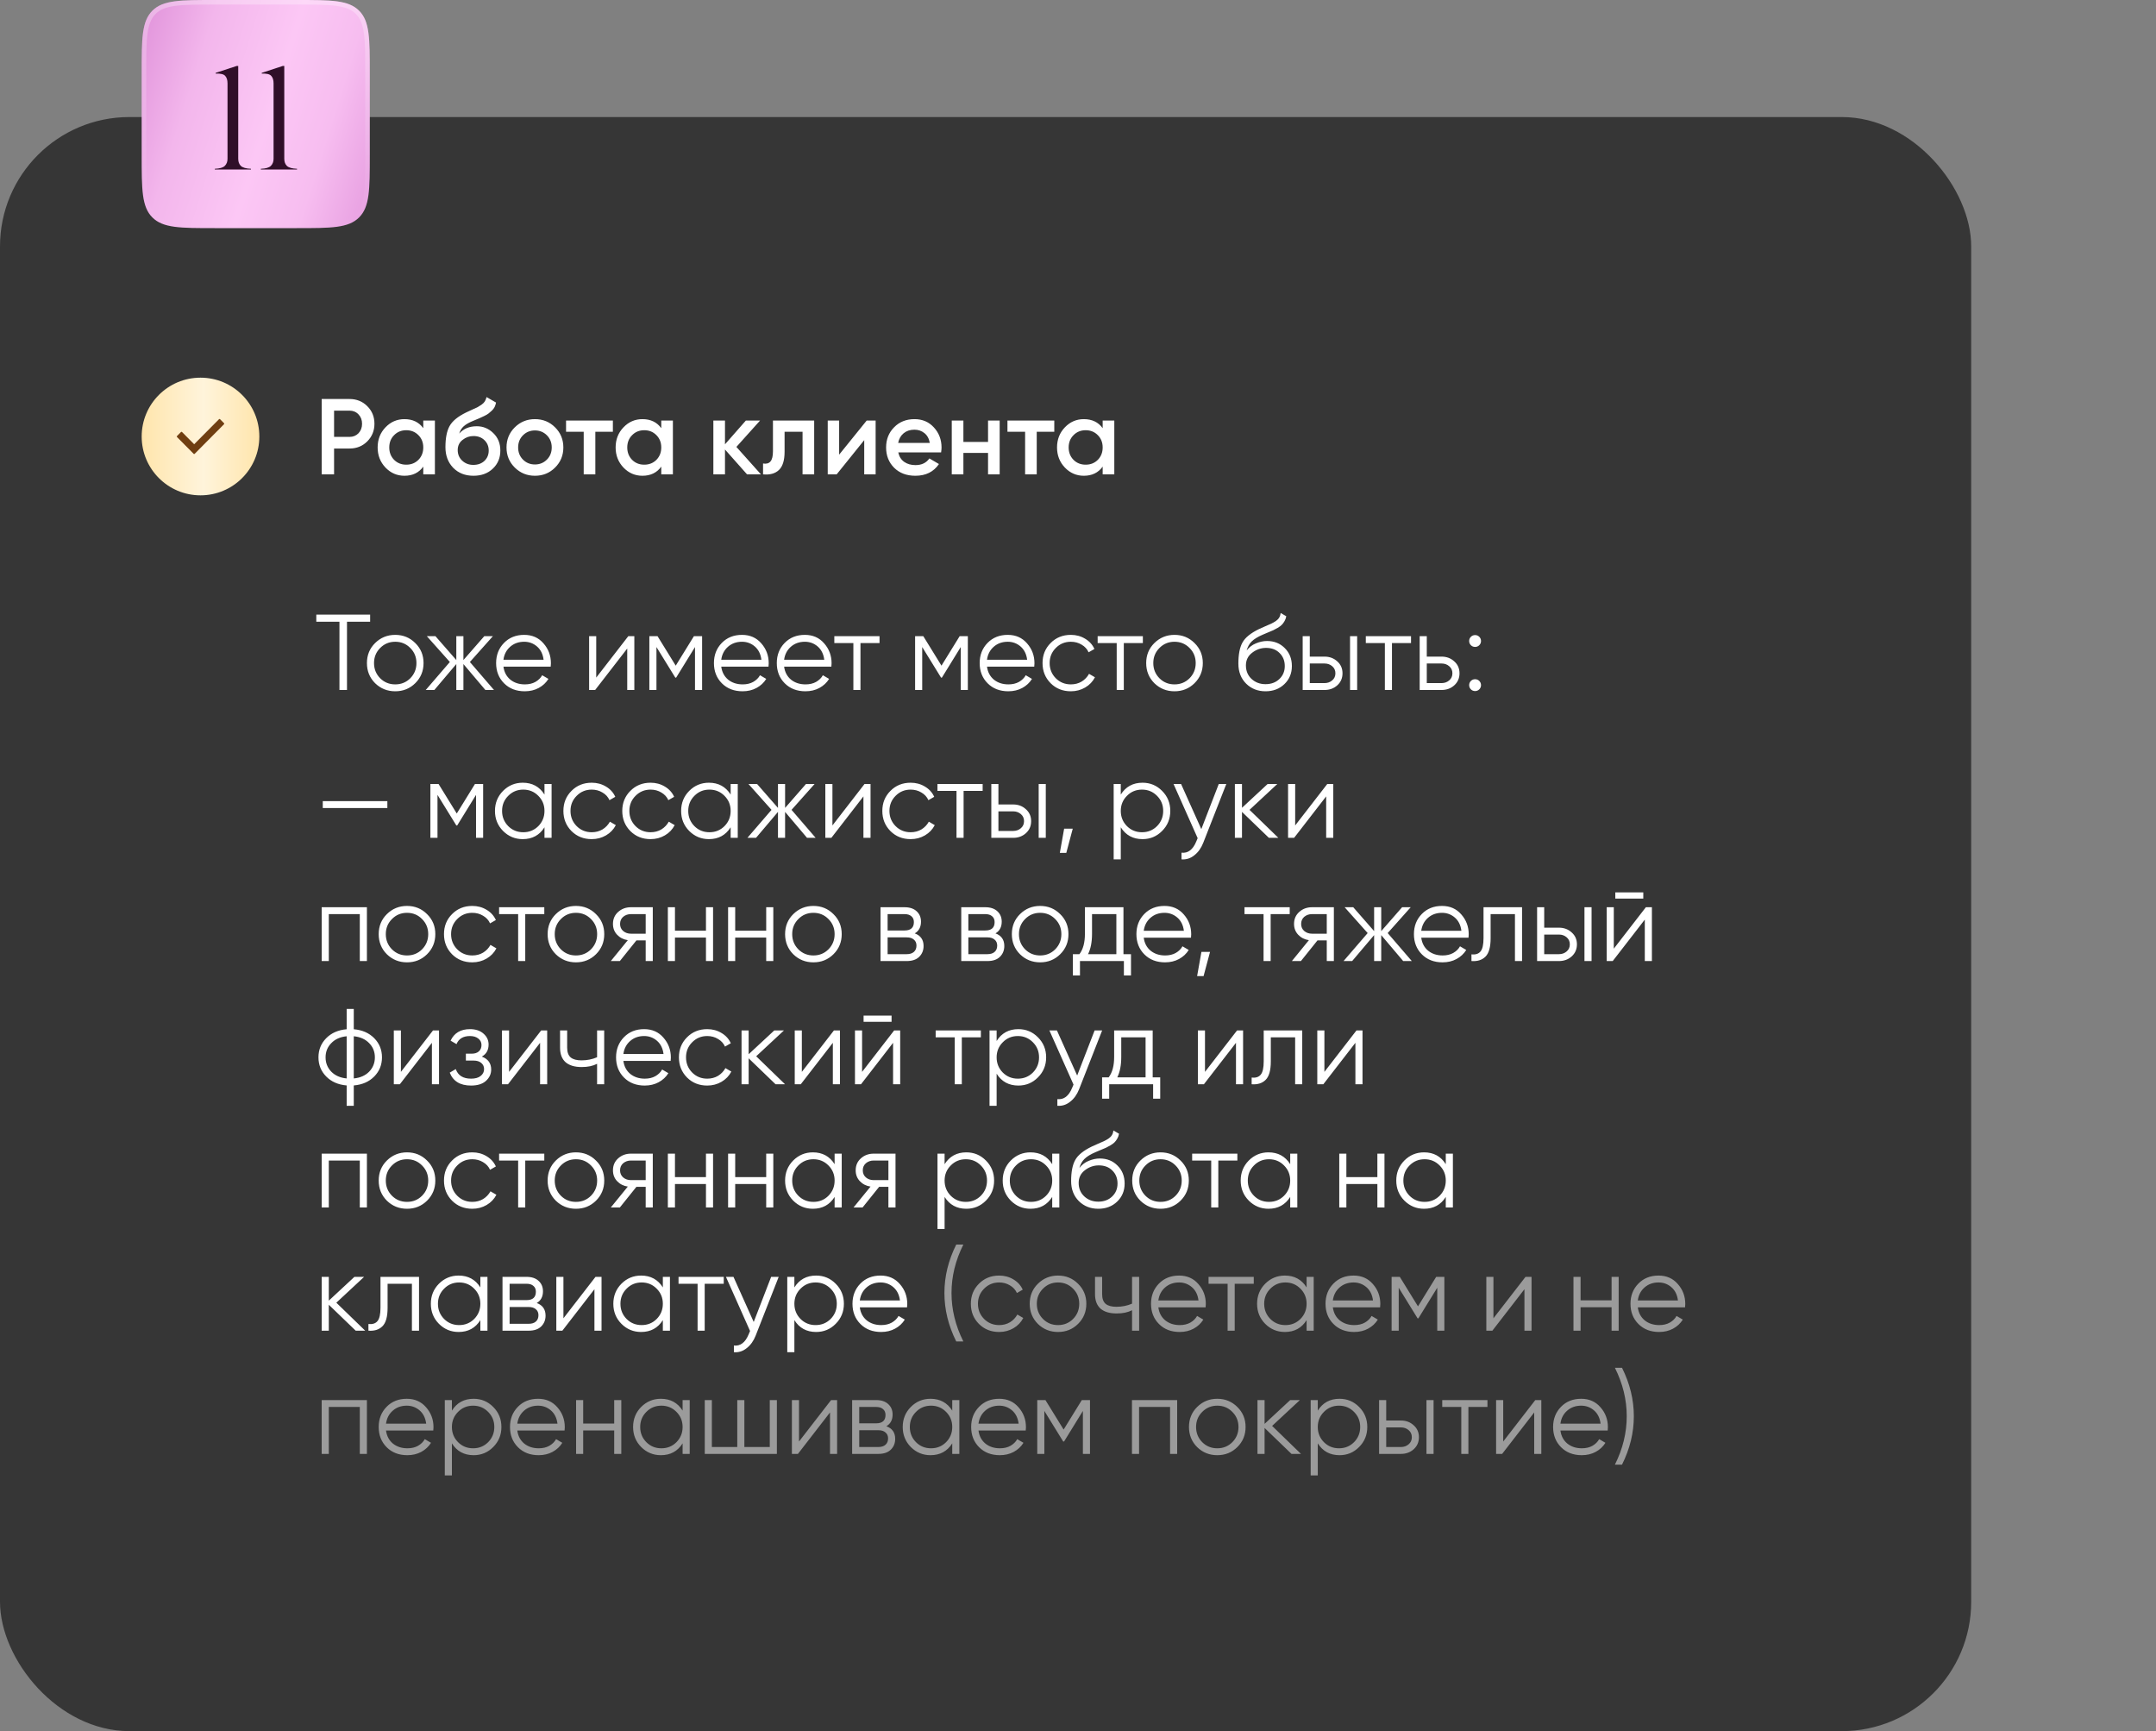 <?xml version="1.0" encoding="UTF-8"?> <svg xmlns="http://www.w3.org/2000/svg" width="350" height="281" viewBox="0 0 350 281" fill="none"><rect x="0" y="0" width="350" height="281" fill="#808080" stroke="none"/><rect y="19" width="320" height="262" rx="21" fill="#363636"></rect><path d="M56.732 64.768C57.885 64.768 58.846 65.152 59.615 65.921C60.395 66.69 60.786 67.645 60.786 68.787C60.786 69.917 60.395 70.872 59.615 71.653C58.846 72.422 57.885 72.806 56.732 72.806H54.233V77H52.223V64.768H56.732ZM56.732 70.919C57.326 70.919 57.815 70.721 58.2 70.325C58.584 69.917 58.776 69.404 58.776 68.787C58.776 68.169 58.584 67.663 58.2 67.267C57.815 66.859 57.326 66.655 56.732 66.655H54.233V70.919H56.732ZM68.714 68.263H70.601V77H68.714V75.742C68.003 76.732 66.984 77.227 65.656 77.227C64.456 77.227 63.431 76.784 62.58 75.899C61.73 75.002 61.305 73.913 61.305 72.631C61.305 71.338 61.73 70.249 62.58 69.364C63.431 68.478 64.456 68.035 65.656 68.035C66.984 68.035 68.003 68.525 68.714 69.503V68.263ZM63.978 74.641C64.502 75.165 65.161 75.427 65.953 75.427C66.745 75.427 67.403 75.165 67.927 74.641C68.452 74.105 68.714 73.435 68.714 72.631C68.714 71.828 68.452 71.163 67.927 70.639C67.403 70.103 66.745 69.835 65.953 69.835C65.161 69.835 64.502 70.103 63.978 70.639C63.454 71.163 63.192 71.828 63.192 72.631C63.192 73.435 63.454 74.105 63.978 74.641ZM76.855 77.227C75.515 77.227 74.42 76.796 73.57 75.934C72.731 75.06 72.311 73.948 72.311 72.596C72.311 71.117 72.533 69.975 72.976 69.171C73.418 68.356 74.315 67.616 75.667 66.952C75.888 66.847 76.214 66.696 76.645 66.498C77.088 66.3 77.391 66.16 77.554 66.078C77.717 65.985 77.921 65.857 78.165 65.694C78.41 65.519 78.591 65.339 78.707 65.152C78.824 64.954 78.917 64.721 78.987 64.453L80.525 65.344C80.478 65.601 80.402 65.84 80.297 66.061C80.193 66.271 80.041 66.469 79.843 66.655C79.645 66.841 79.47 66.993 79.319 67.109C79.179 67.226 78.94 67.366 78.602 67.529C78.265 67.692 78.014 67.808 77.851 67.878C77.7 67.948 77.408 68.07 76.977 68.245C76.208 68.548 75.643 68.863 75.282 69.189C74.933 69.503 74.688 69.9 74.548 70.377C75.247 69.585 76.197 69.189 77.397 69.189C78.422 69.189 79.313 69.556 80.07 70.29C80.839 71.024 81.224 71.973 81.224 73.138C81.224 74.326 80.816 75.305 80 76.074C79.197 76.843 78.148 77.227 76.855 77.227ZM76.838 75.462C77.571 75.462 78.171 75.247 78.637 74.816C79.103 74.373 79.336 73.814 79.336 73.138C79.336 72.451 79.103 71.886 78.637 71.443C78.183 71 77.589 70.779 76.855 70.779C76.203 70.779 75.614 70.989 75.09 71.408C74.566 71.816 74.304 72.363 74.304 73.051C74.304 73.75 74.548 74.326 75.038 74.781C75.527 75.235 76.127 75.462 76.838 75.462ZM86.84 77.227C85.558 77.227 84.469 76.784 83.572 75.899C82.675 75.014 82.226 73.924 82.226 72.631C82.226 71.338 82.675 70.249 83.572 69.364C84.469 68.478 85.558 68.035 86.84 68.035C88.133 68.035 89.222 68.478 90.107 69.364C91.004 70.249 91.453 71.338 91.453 72.631C91.453 73.924 91.004 75.014 90.107 75.899C89.222 76.784 88.133 77.227 86.84 77.227ZM84.9 74.606C85.424 75.13 86.071 75.392 86.84 75.392C87.609 75.392 88.255 75.13 88.779 74.606C89.304 74.082 89.566 73.424 89.566 72.631C89.566 71.839 89.304 71.181 88.779 70.657C88.255 70.132 87.609 69.87 86.84 69.87C86.071 69.87 85.424 70.132 84.9 70.657C84.376 71.181 84.114 71.839 84.114 72.631C84.114 73.424 84.376 74.082 84.9 74.606ZM99.493 68.263V70.08H96.645V77H94.758V70.08H91.892V68.263H99.493ZM107.349 68.263H109.236V77H107.349V75.742C106.638 76.732 105.619 77.227 104.291 77.227C103.091 77.227 102.066 76.784 101.216 75.899C100.365 75.002 99.94 73.913 99.94 72.631C99.94 71.338 100.365 70.249 101.216 69.364C102.066 68.478 103.091 68.035 104.291 68.035C105.619 68.035 106.638 68.525 107.349 69.503V68.263ZM102.614 74.641C103.138 75.165 103.796 75.427 104.588 75.427C105.38 75.427 106.039 75.165 106.563 74.641C107.087 74.105 107.349 73.435 107.349 72.631C107.349 71.828 107.087 71.163 106.563 70.639C106.039 70.103 105.38 69.835 104.588 69.835C103.796 69.835 103.138 70.103 102.614 70.639C102.089 71.163 101.827 71.828 101.827 72.631C101.827 73.435 102.089 74.105 102.614 74.641ZM123.529 77H121.274L117.692 72.963V77H115.805V68.263H117.692V72.125L121.082 68.263H123.389L119.544 72.544L123.529 77ZM132.172 68.263V77H130.285V70.08H127.367V73.33C127.367 74.717 127.064 75.701 126.458 76.284C125.852 76.866 124.99 77.105 123.872 77V75.235C124.408 75.328 124.81 75.218 125.078 74.903C125.346 74.588 125.48 74.035 125.48 73.243V68.263H132.172ZM140.697 68.263H142.148V77H140.296V71.443L135.822 77H134.372V68.263H136.224V73.802L140.697 68.263ZM145.823 73.435C145.963 74.099 146.283 74.612 146.784 74.973C147.285 75.322 147.897 75.497 148.619 75.497C149.621 75.497 150.372 75.136 150.873 74.414L152.428 75.322C151.566 76.592 150.291 77.227 148.601 77.227C147.18 77.227 146.033 76.796 145.159 75.934C144.285 75.06 143.848 73.959 143.848 72.631C143.848 71.327 144.279 70.237 145.141 69.364C146.004 68.478 147.11 68.035 148.462 68.035C149.743 68.035 150.792 68.484 151.607 69.381C152.434 70.278 152.848 71.367 152.848 72.649C152.848 72.847 152.824 73.109 152.778 73.435H145.823ZM145.805 71.897H150.943C150.815 71.187 150.518 70.651 150.052 70.29C149.597 69.929 149.062 69.748 148.444 69.748C147.745 69.748 147.163 69.94 146.697 70.325C146.231 70.709 145.934 71.233 145.805 71.897ZM160.397 68.263H162.285V77H160.397V73.522H156.396V77H154.508V68.263H156.396V71.74H160.397V68.263ZM171.15 68.263V70.08H168.301V77H166.414V70.08H163.548V68.263H171.15ZM179.005 68.263H180.893V77H179.005V75.742C178.295 76.732 177.275 77.227 175.947 77.227C174.747 77.227 173.722 76.784 172.872 75.899C172.021 75.002 171.596 73.913 171.596 72.631C171.596 71.338 172.021 70.249 172.872 69.364C173.722 68.478 174.747 68.035 175.947 68.035C177.275 68.035 178.295 68.525 179.005 69.503V68.263ZM174.27 74.641C174.794 75.165 175.452 75.427 176.244 75.427C177.037 75.427 177.695 75.165 178.219 74.641C178.743 74.105 179.005 73.435 179.005 72.631C179.005 71.828 178.743 71.163 178.219 70.639C177.695 70.103 177.037 69.835 176.244 69.835C175.452 69.835 174.794 70.103 174.27 70.639C173.745 71.163 173.483 71.828 173.483 72.631C173.483 73.435 173.745 74.105 174.27 74.641Z" fill="white"></path><circle cx="32.55" cy="70.854" r="9.55" fill="url(#paint0_linear_2001_2127)"></circle><path d="M36.374 68.854L31.595 73.67C31.553 73.712 31.485 73.712 31.443 73.67L28.73 70.936C28.688 70.893 28.688 70.825 28.73 70.782L29.389 70.118C29.431 70.076 29.499 70.076 29.541 70.118L31.519 72.111L35.562 68.037C35.605 67.994 35.673 67.994 35.715 68.037L36.374 68.701C36.416 68.743 36.416 68.812 36.374 68.854Z" fill="#6F3E11"></path><path d="M23 11.844C23 6.262 23 3.471 24.735 1.735C26.471 0 29.264 0 34.85 0H48.181C53.767 0 56.56 0 58.295 1.735C60.03 3.471 60.03 6.262 60.03 11.844C60.03 16.062 60.03 20.84 60.03 25.181C60.03 30.767 60.03 33.56 58.295 35.295C56.56 37.03 53.767 37.03 48.181 37.03H34.85C29.264 37.03 26.471 37.03 24.735 35.295C23 33.56 23 30.767 23 25.181C23 20.84 23 16.062 23 11.844Z" fill="url(#paint1_linear_2001_2127)"></path><path d="M34.85 0.37H48.181C50.984 0.37 53.049 0.371 54.632 0.584C56.205 0.795 57.246 1.21 58.033 1.997C58.821 2.785 59.235 3.825 59.446 5.397C59.659 6.979 59.66 9.043 59.66 11.844V11.869V11.894V11.918V11.943V11.968V11.993V12.018V12.042V12.067V12.092V12.117V12.142V12.166V12.191V12.216V12.241V12.266V12.291V12.316V12.341V12.366V12.391V12.416V12.441V12.466V12.491V12.516V12.541V12.566V12.591V12.616V12.641V12.666V12.691V12.717V12.742V12.767V12.792V12.817V12.842V12.868V12.893V12.918V12.943V12.969V12.994V13.019V13.044V13.07V13.095V13.12V13.146V13.171V13.196V13.222V13.247V13.272V13.298V13.323V13.348V13.374V13.399V13.425V13.45V13.476V13.501V13.526V13.552V13.577V13.603V13.628V13.654V13.679V13.705V13.73V13.756V13.782V13.807V13.833V13.858V13.884V13.91V13.935V13.961V13.986V14.012V14.038V14.063V14.089V14.115V14.14V14.166V14.192V14.218V14.243V14.269V14.295V14.321V14.346V14.372V14.398V14.424V14.45V14.475V14.501V14.527V14.553V14.579V14.604V14.63V14.656V14.682V14.708V14.734V14.76V14.786V14.811V14.837V14.863V14.889V14.915V14.941V14.967V14.993V15.019V15.045V15.071V15.097V15.123V15.149V15.175V15.201V15.227V15.253V15.279V15.305V15.331V15.357V15.383V15.409V15.435V15.461V15.488V15.514V15.54V15.566V15.592V15.618V15.644V15.67V15.696V15.723V15.749V15.775V15.801V15.827V15.853V15.88V15.906V15.932V15.958V15.984V16.011V16.037V16.063V16.089V16.116V16.142V16.168V16.194V16.22V16.247V16.273V16.299V16.326V16.352V16.378V16.404V16.431V16.457V16.483V16.51V16.536V16.562V16.588V16.615V16.641V16.668V16.694V16.72V16.747V16.773V16.799V16.826V16.852V16.878V16.905V16.931V16.957V16.984V17.01V17.037V17.063V17.089V17.116V17.142V17.169V17.195V17.221V17.248V17.274V17.301V17.327V17.354V17.38V17.407V17.433V17.459V17.486V17.512V17.539V17.565V17.592V17.618V17.645V17.671V17.698V17.724V17.751V17.777V17.803V17.83V17.857V17.883V17.91V17.936V17.962V17.989V18.015V18.042V18.069V18.095V18.122V18.148V18.175V18.201V18.228V18.254V18.281V18.307V18.334V18.36V18.387V18.413V18.44V18.466V18.493V18.52V18.546V18.573V18.599V18.626V18.652V18.679V18.705V18.732V18.758V18.785V18.811V18.838V18.865V18.891V18.918V18.944V18.971V18.997V19.024V19.05V19.077V19.104V19.13V19.157V19.183V19.21V19.236V19.263V19.29V19.316V19.343V19.369V19.396V19.422V19.449V19.475V19.502V19.529V19.555V19.582V19.608V19.635V19.661V19.688V19.714V19.741V19.767V19.794V19.821V19.847V19.874V19.9V19.927V19.953V19.98V20.006V20.033V20.059V20.086V20.113V20.139V20.166V20.192V20.219V20.245V20.272V20.298V20.325V20.351V20.378V20.404V20.431V20.457V20.484V20.511V20.537V20.564V20.59V20.616V20.643V20.669V20.696V20.723V20.749V20.776V20.802V20.828V20.855V20.881V20.908V20.934V20.961V20.987V21.014V21.04V21.067V21.093V21.12V21.146V21.173V21.199V21.226V21.252V21.278V21.305V21.331V21.358V21.384V21.41V21.437V21.463V21.49V21.516V21.543V21.569V21.595V21.622V21.648V21.674V21.701V21.727V21.754V21.78V21.806V21.833V21.859V21.885V21.912V21.938V21.964V21.991V22.017V22.043V22.07V22.096V22.122V22.149V22.175V22.201V22.227V22.254V22.28V22.306V22.333V22.359V22.385V22.411V22.438V22.464V22.49V22.516V22.543V22.569V22.595V22.621V22.647V22.674V22.7V22.726V22.752V22.778V22.805V22.831V22.857V22.883V22.909V22.935V22.961V22.988V23.014V23.04V23.066V23.092V23.118V23.144V23.17V23.196V23.222V23.248V23.274V23.301V23.327V23.353V23.379V23.405V23.431V23.457V23.483V23.509V23.535V23.561V23.587V23.613V23.639V23.665V23.691V23.716V23.742V23.768V23.794V23.82V23.846V23.872V23.898V23.924V23.95V23.975V24.001V24.027V24.053V24.079V24.105V24.13V24.156V24.182V24.208V24.233V24.259V24.285V24.311V24.337V24.362V24.388V24.414V24.439V24.465V24.491V24.517V24.542V24.568V24.593V24.619V24.645V24.671V24.696V24.722V24.747V24.773V24.799V24.824V24.85V24.875V24.901V24.926V24.952V24.977V25.003V25.028V25.054V25.079V25.105V25.13V25.156V25.181C59.66 27.984 59.659 30.05 59.446 31.633C59.235 33.205 58.821 34.246 58.033 35.033C57.246 35.821 56.205 36.235 54.632 36.446C53.049 36.659 50.984 36.66 48.181 36.66H34.85C32.046 36.66 29.981 36.659 28.398 36.446C26.826 36.235 25.785 35.821 24.997 35.033C24.21 34.246 23.795 33.205 23.584 31.633C23.371 30.05 23.37 27.984 23.37 25.181V25.156V25.13V25.105V25.079V25.054V25.028V25.003V24.977V24.952V24.926V24.901V24.875V24.85V24.824V24.799V24.773V24.747V24.722V24.696V24.671V24.645V24.619V24.593V24.568V24.542V24.517V24.491V24.465V24.439V24.414V24.388V24.362V24.337V24.311V24.285V24.259V24.233V24.208V24.182V24.156V24.13V24.105V24.079V24.053V24.027V24.001V23.975V23.95V23.924V23.898V23.872V23.846V23.82V23.794V23.768V23.742V23.716V23.691V23.665V23.639V23.613V23.587V23.561V23.535V23.509V23.483V23.457V23.431V23.405V23.379V23.353V23.327V23.301V23.274V23.248V23.222V23.196V23.17V23.144V23.118V23.092V23.066V23.04V23.014V22.988V22.961V22.935V22.909V22.883V22.857V22.831V22.805V22.778V22.752V22.726V22.7V22.674V22.647V22.621V22.595V22.569V22.543V22.516V22.49V22.464V22.438V22.411V22.385V22.359V22.333V22.306V22.28V22.254V22.227V22.201V22.175V22.149V22.122V22.096V22.07V22.043V22.017V21.991V21.964V21.938V21.912V21.885V21.859V21.833V21.806V21.78V21.754V21.727V21.701V21.674V21.648V21.622V21.595V21.569V21.543V21.516V21.49V21.463V21.437V21.41V21.384V21.358V21.331V21.305V21.278V21.252V21.226V21.199V21.173V21.146V21.12V21.093V21.067V21.04V21.014V20.987V20.961V20.934V20.908V20.881V20.855V20.828V20.802V20.776V20.749V20.723V20.696V20.669V20.643V20.616V20.59V20.564V20.537V20.511V20.484V20.457V20.431V20.404V20.378V20.351V20.325V20.298V20.272V20.245V20.219V20.192V20.166V20.139V20.113V20.086V20.059V20.033V20.006V19.98V19.953V19.927V19.9V19.874V19.847V19.821V19.794V19.767V19.741V19.714V19.688V19.661V19.635V19.608V19.582V19.555V19.529V19.502V19.475V19.449V19.422V19.396V19.369V19.343V19.316V19.29V19.263V19.236V19.21V19.183V19.157V19.13V19.104V19.077V19.05V19.024V18.997V18.971V18.944V18.918V18.891V18.865V18.838V18.811V18.785V18.758V18.732V18.705V18.679V18.652V18.626V18.599V18.573V18.546V18.52V18.493V18.466V18.44V18.413V18.387V18.36V18.334V18.307V18.281V18.254V18.228V18.201V18.175V18.148V18.122V18.095V18.069V18.042V18.015V17.989V17.962V17.936V17.91V17.883V17.857V17.83V17.803V17.777V17.751V17.724V17.698V17.671V17.645V17.618V17.592V17.565V17.539V17.512V17.486V17.459V17.433V17.407V17.38V17.354V17.327V17.301V17.274V17.248V17.221V17.195V17.169V17.142V17.116V17.09V17.063V17.037V17.01V16.984V16.957V16.931V16.905V16.878V16.852V16.826V16.799V16.773V16.747V16.72V16.694V16.668V16.641V16.615V16.588V16.562V16.536V16.51V16.483V16.457V16.431V16.404V16.378V16.352V16.326V16.299V16.273V16.247V16.221V16.194V16.168V16.142V16.116V16.089V16.063V16.037V16.011V15.984V15.958V15.932V15.906V15.88V15.853V15.827V15.801V15.775V15.749V15.723V15.696V15.67V15.644V15.618V15.592V15.566V15.54V15.514V15.488V15.461V15.435V15.409V15.383V15.357V15.331V15.305V15.279V15.253V15.227V15.201V15.175V15.149V15.123V15.097V15.071V15.045V15.019V14.993V14.967V14.941V14.915V14.889V14.863V14.837V14.811V14.786V14.76V14.734V14.708V14.682V14.656V14.63V14.604V14.579V14.553V14.527V14.501V14.475V14.45V14.424V14.398V14.372V14.346V14.321V14.295V14.269V14.243V14.218V14.192V14.166V14.14V14.115V14.089V14.063V14.038V14.012V13.986V13.961V13.935V13.91V13.884V13.858V13.833V13.807V13.782V13.756V13.73V13.705V13.68V13.654V13.628V13.603V13.577V13.552V13.526V13.501V13.476V13.45V13.425V13.399V13.374V13.348V13.323V13.298V13.272V13.247V13.222V13.196V13.171V13.146V13.12V13.095V13.07V13.044V13.019V12.994V12.969V12.943V12.918V12.893V12.868V12.842V12.817V12.792V12.767V12.742V12.717V12.691V12.666V12.641V12.616V12.591V12.566V12.541V12.516V12.491V12.466V12.441V12.416V12.391V12.366V12.341V12.316V12.291V12.266V12.241V12.216V12.191V12.166V12.142V12.117V12.092V12.067V12.042V12.018V11.993V11.968V11.943V11.918V11.894V11.869V11.844C23.37 9.043 23.371 6.979 23.584 5.397C23.795 3.825 24.21 2.785 24.997 1.997C25.785 1.21 26.826 0.795 28.398 0.584C29.981 0.371 32.046 0.37 34.85 0.37Z" stroke="url(#paint2_linear_2001_2127)" stroke-opacity="0.3" stroke-width="0.741"></path><path d="M34.869 27.398C35.667 27.367 36.207 27.21 36.489 26.929C36.787 26.631 36.935 26.248 36.935 25.778V13.543C36.935 12.995 36.81 12.588 36.56 12.322C36.325 12.041 35.808 11.915 35.01 11.947V11.829L38.438 10.702H38.673V25.778C38.673 26.263 38.814 26.647 39.096 26.929C39.393 27.21 39.941 27.367 40.739 27.398V27.516H34.869V27.398ZM42.345 27.398C43.143 27.367 43.683 27.21 43.965 26.929C44.263 26.631 44.411 26.248 44.411 25.778V13.543C44.411 12.995 44.286 12.588 44.035 12.322C43.801 12.041 43.284 11.915 42.486 11.947V11.829L45.914 10.702H46.149V25.778C46.149 26.263 46.29 26.647 46.572 26.929C46.869 27.21 47.417 27.367 48.215 27.398V27.516H42.345V27.398Z" fill="#300F29"></path><path d="M60.087 99.768V100.921H56.33V112H55.106V100.921H51.349V99.768H60.087ZM67.412 110.899C66.527 111.773 65.443 112.21 64.162 112.21C62.88 112.21 61.791 111.773 60.894 110.899C60.009 110.014 59.566 108.924 59.566 107.631C59.566 106.338 60.009 105.255 60.894 104.381C61.791 103.496 62.88 103.053 64.162 103.053C65.443 103.053 66.527 103.496 67.412 104.381C68.309 105.255 68.758 106.338 68.758 107.631C68.758 108.924 68.309 110.014 67.412 110.899ZM61.715 110.095C62.379 110.759 63.195 111.091 64.162 111.091C65.129 111.091 65.944 110.759 66.608 110.095C67.272 109.42 67.604 108.598 67.604 107.631C67.604 106.664 67.272 105.849 66.608 105.185C65.944 104.509 65.129 104.171 64.162 104.171C63.195 104.171 62.379 104.509 61.715 105.185C61.051 105.849 60.719 106.664 60.719 107.631C60.719 108.598 61.051 109.42 61.715 110.095ZM80.193 112H78.795L75.23 107.789V112H74.077V107.789L70.512 112H69.114L73.028 107.457L69.289 103.263H70.687L74.077 107.142V103.263H75.23V107.142L78.62 103.263H80.018L76.279 107.457L80.193 112ZM85.1 103.053C86.393 103.053 87.436 103.513 88.228 104.433C89.032 105.342 89.433 106.42 89.433 107.666C89.433 107.794 89.422 107.975 89.399 108.208H81.727C81.844 109.093 82.216 109.798 82.846 110.322C83.486 110.835 84.273 111.091 85.205 111.091C85.869 111.091 86.44 110.957 86.917 110.689C87.406 110.41 87.773 110.049 88.018 109.606L89.032 110.2C88.647 110.818 88.123 111.307 87.459 111.668C86.795 112.029 86.038 112.21 85.187 112.21C83.812 112.21 82.694 111.779 81.832 110.917C80.97 110.054 80.539 108.959 80.539 107.631C80.539 106.327 80.964 105.237 81.815 104.364C82.665 103.49 83.76 103.053 85.1 103.053ZM85.1 104.171C84.191 104.171 83.428 104.445 82.811 104.993C82.205 105.529 81.844 106.228 81.727 107.09H88.245C88.129 106.169 87.773 105.453 87.179 104.94C86.585 104.428 85.892 104.171 85.1 104.171ZM101.998 103.263H102.976V112H101.823V105.272L96.615 112H95.637V103.263H96.79V109.99L101.998 103.263ZM113.978 103.263V112H112.824V105.028L109.766 109.99H109.626L106.568 105.028V112H105.415V103.263H106.743L109.696 108.051L112.65 103.263H113.978ZM120.459 103.053C121.752 103.053 122.794 103.513 123.587 104.433C124.39 105.342 124.792 106.42 124.792 107.666C124.792 107.794 124.781 107.975 124.757 108.208H117.086C117.203 109.093 117.575 109.798 118.204 110.322C118.845 110.835 119.632 111.091 120.564 111.091C121.228 111.091 121.798 110.957 122.276 110.689C122.765 110.41 123.132 110.049 123.377 109.606L124.39 110.2C124.006 110.818 123.482 111.307 122.818 111.668C122.154 112.029 121.396 112.21 120.546 112.21C119.171 112.21 118.053 111.779 117.191 110.917C116.329 110.054 115.898 108.959 115.898 107.631C115.898 106.327 116.323 105.237 117.173 104.364C118.024 103.49 119.119 103.053 120.459 103.053ZM120.459 104.171C119.55 104.171 118.787 104.445 118.169 104.993C117.564 105.529 117.203 106.228 117.086 107.09H123.604C123.488 106.169 123.132 105.453 122.538 104.94C121.944 104.428 121.251 104.171 120.459 104.171ZM130.664 103.053C131.957 103.053 132.999 103.513 133.792 104.433C134.595 105.342 134.997 106.42 134.997 107.666C134.997 107.794 134.986 107.975 134.962 108.208H127.291C127.407 109.093 127.78 109.798 128.409 110.322C129.05 110.835 129.836 111.091 130.768 111.091C131.432 111.091 132.003 110.957 132.481 110.689C132.97 110.41 133.337 110.049 133.582 109.606L134.595 110.2C134.211 110.818 133.687 111.307 133.023 111.668C132.359 112.029 131.601 112.21 130.751 112.21C129.376 112.21 128.258 111.779 127.396 110.917C126.534 110.054 126.103 108.959 126.103 107.631C126.103 106.327 126.528 105.237 127.378 104.364C128.229 103.49 129.324 103.053 130.664 103.053ZM130.664 104.171C129.755 104.171 128.992 104.445 128.374 104.993C127.769 105.529 127.407 106.228 127.291 107.09H133.809C133.693 106.169 133.337 105.453 132.743 104.94C132.149 104.428 131.456 104.171 130.664 104.171ZM142.781 103.263V104.381H139.688V112H138.535V104.381H135.442V103.263H142.781ZM157.118 103.263V112H155.965V105.028L152.907 109.99H152.767L149.709 105.028V112H148.556V103.263H149.884L152.837 108.051L155.79 103.263H157.118ZM163.599 103.053C164.892 103.053 165.935 103.513 166.727 104.433C167.531 105.342 167.933 106.42 167.933 107.666C167.933 107.794 167.921 107.975 167.898 108.208H160.227C160.343 109.093 160.716 109.798 161.345 110.322C161.986 110.835 162.772 111.091 163.704 111.091C164.368 111.091 164.939 110.957 165.417 110.689C165.906 110.41 166.273 110.049 166.517 109.606L167.531 110.2C167.146 110.818 166.622 111.307 165.958 111.668C165.294 112.029 164.537 112.21 163.687 112.21C162.312 112.21 161.193 111.779 160.331 110.917C159.469 110.054 159.038 108.959 159.038 107.631C159.038 106.327 159.463 105.237 160.314 104.364C161.164 103.49 162.259 103.053 163.599 103.053ZM163.599 104.171C162.69 104.171 161.927 104.445 161.31 104.993C160.704 105.529 160.343 106.228 160.227 107.09H166.745C166.628 106.169 166.273 105.453 165.679 104.94C165.084 104.428 164.391 104.171 163.599 104.171ZM173.839 112.21C172.523 112.21 171.428 111.773 170.554 110.899C169.68 110.014 169.243 108.924 169.243 107.631C169.243 106.338 169.68 105.255 170.554 104.381C171.428 103.496 172.523 103.053 173.839 103.053C174.701 103.053 175.476 103.263 176.163 103.682C176.85 104.09 177.351 104.643 177.666 105.342L176.722 105.884C176.489 105.36 176.111 104.946 175.586 104.643C175.074 104.329 174.491 104.171 173.839 104.171C172.872 104.171 172.057 104.509 171.393 105.185C170.729 105.849 170.397 106.664 170.397 107.631C170.397 108.598 170.729 109.42 171.393 110.095C172.057 110.759 172.872 111.091 173.839 111.091C174.491 111.091 175.074 110.94 175.586 110.637C176.099 110.322 176.501 109.903 176.792 109.379L177.753 109.938C177.392 110.637 176.862 111.19 176.163 111.598C175.464 112.006 174.689 112.21 173.839 112.21ZM185.529 103.263V104.381H182.436V112H181.283V104.381H178.19V103.263H185.529ZM193.915 110.899C193.03 111.773 191.947 112.21 190.665 112.21C189.384 112.21 188.294 111.773 187.397 110.899C186.512 110.014 186.069 108.924 186.069 107.631C186.069 106.338 186.512 105.255 187.397 104.381C188.294 103.496 189.384 103.053 190.665 103.053C191.947 103.053 193.03 103.496 193.915 104.381C194.812 105.255 195.261 106.338 195.261 107.631C195.261 108.924 194.812 110.014 193.915 110.899ZM188.219 110.095C188.883 110.759 189.698 111.091 190.665 111.091C191.632 111.091 192.448 110.759 193.112 110.095C193.776 109.42 194.108 108.598 194.108 107.631C194.108 106.664 193.776 105.849 193.112 105.185C192.448 104.509 191.632 104.171 190.665 104.171C189.698 104.171 188.883 104.509 188.219 105.185C187.555 105.849 187.223 106.664 187.223 107.631C187.223 108.598 187.555 109.42 188.219 110.095ZM205.439 112.21C204.181 112.21 203.132 111.796 202.294 110.969C201.455 110.13 201.035 109.047 201.035 107.719C201.035 106.228 201.257 105.086 201.699 104.294C202.142 103.49 203.039 102.762 204.391 102.109C204.647 101.981 204.985 101.83 205.404 101.655C205.835 101.48 206.155 101.34 206.365 101.236C206.587 101.131 206.825 100.997 207.082 100.834C207.338 100.659 207.53 100.467 207.658 100.257C207.786 100.047 207.868 99.797 207.903 99.506L208.812 100.03C208.765 100.309 208.672 100.572 208.532 100.816C208.392 101.061 208.247 101.259 208.095 101.41C207.955 101.562 207.728 101.731 207.414 101.917C207.111 102.092 206.872 102.22 206.697 102.302C206.534 102.371 206.243 102.494 205.823 102.669C205.416 102.843 205.142 102.96 205.002 103.018C204.187 103.368 203.587 103.734 203.202 104.119C202.818 104.492 202.544 104.981 202.381 105.587C202.777 105.063 203.278 104.678 203.884 104.433C204.501 104.177 205.101 104.049 205.684 104.049C206.849 104.049 207.81 104.433 208.567 105.202C209.336 105.96 209.72 106.932 209.72 108.121C209.72 109.297 209.313 110.276 208.497 111.056C207.693 111.825 206.674 112.21 205.439 112.21ZM205.439 111.056C206.348 111.056 207.093 110.783 207.676 110.235C208.27 109.676 208.567 108.971 208.567 108.121C208.567 107.259 208.287 106.554 207.728 106.006C207.181 105.447 206.447 105.167 205.526 105.167C204.699 105.167 203.948 105.43 203.272 105.954C202.596 106.466 202.259 107.154 202.259 108.016C202.259 108.901 202.562 109.629 203.167 110.2C203.785 110.771 204.542 111.056 205.439 111.056ZM215.022 106.583C215.837 106.583 216.525 106.839 217.084 107.352C217.655 107.853 217.94 108.499 217.94 109.291C217.94 110.084 217.655 110.736 217.084 111.249C216.525 111.75 215.837 112 215.022 112H211.474V103.263H212.628V106.583H215.022ZM219.163 103.263H220.317V112H219.163V103.263ZM215.022 110.882C215.511 110.882 215.925 110.736 216.262 110.445C216.612 110.154 216.787 109.769 216.787 109.291C216.787 108.814 216.612 108.429 216.262 108.138C215.925 107.847 215.511 107.701 215.022 107.701H212.628V110.882H215.022ZM229.062 103.263V104.381H225.969V112H224.816V104.381H221.723V103.263H229.062ZM234.015 106.583C234.831 106.583 235.518 106.839 236.077 107.352C236.648 107.853 236.933 108.499 236.933 109.291C236.933 110.084 236.648 110.736 236.077 111.249C235.518 111.75 234.831 112 234.015 112H230.468V103.263H231.621V106.583H234.015ZM234.015 110.882C234.505 110.882 234.918 110.736 235.256 110.445C235.605 110.154 235.78 109.769 235.78 109.291C235.78 108.814 235.605 108.429 235.256 108.138C234.918 107.847 234.505 107.701 234.015 107.701H231.621V110.882H234.015ZM240.144 104.731C239.958 104.917 239.73 105.01 239.463 105.01C239.195 105.01 238.967 104.917 238.781 104.731C238.595 104.544 238.501 104.317 238.501 104.049C238.501 103.781 238.595 103.554 238.781 103.368C238.967 103.181 239.195 103.088 239.463 103.088C239.73 103.088 239.958 103.181 240.144 103.368C240.33 103.554 240.424 103.781 240.424 104.049C240.424 104.317 240.33 104.544 240.144 104.731ZM240.144 111.895C239.958 112.082 239.73 112.175 239.463 112.175C239.195 112.175 238.967 112.082 238.781 111.895C238.595 111.709 238.501 111.482 238.501 111.214C238.501 110.946 238.595 110.719 238.781 110.532C238.967 110.346 239.195 110.253 239.463 110.253C239.73 110.253 239.958 110.346 240.144 110.532C240.33 110.719 240.424 110.946 240.424 111.214C240.424 111.482 240.33 111.709 240.144 111.895Z" fill="white"></path><path d="M52.398 131.16V130.041H62.883V131.16H52.398ZM78.431 127.263V136H77.278V129.028L74.22 133.99H74.08L71.022 129.028V136H69.868V127.263H71.197L74.15 132.051L77.103 127.263H78.431ZM88.39 127.263H89.543V136H88.39V134.287C87.586 135.569 86.409 136.21 84.86 136.21C83.613 136.21 82.547 135.767 81.662 134.882C80.788 133.996 80.351 132.913 80.351 131.631C80.351 130.35 80.788 129.266 81.662 128.381C82.547 127.496 83.613 127.053 84.86 127.053C86.409 127.053 87.586 127.694 88.39 128.975V127.263ZM82.501 134.095C83.165 134.759 83.98 135.091 84.947 135.091C85.914 135.091 86.73 134.759 87.394 134.095C88.058 133.42 88.39 132.598 88.39 131.631C88.39 130.664 88.058 129.849 87.394 129.185C86.73 128.509 85.914 128.171 84.947 128.171C83.98 128.171 83.165 128.509 82.501 129.185C81.837 129.849 81.505 130.664 81.505 131.631C81.505 132.598 81.837 133.42 82.501 134.095ZM96.056 136.21C94.74 136.21 93.645 135.773 92.771 134.899C91.897 134.014 91.461 132.924 91.461 131.631C91.461 130.338 91.897 129.255 92.771 128.381C93.645 127.496 94.74 127.053 96.056 127.053C96.918 127.053 97.693 127.263 98.381 127.682C99.068 128.09 99.569 128.643 99.883 129.342L98.94 129.884C98.707 129.36 98.328 128.946 97.804 128.643C97.291 128.329 96.709 128.171 96.056 128.171C95.09 128.171 94.274 128.509 93.61 129.185C92.946 129.849 92.614 130.664 92.614 131.631C92.614 132.598 92.946 133.42 93.61 134.095C94.274 134.759 95.09 135.091 96.056 135.091C96.709 135.091 97.291 134.94 97.804 134.637C98.317 134.322 98.718 133.903 99.01 133.379L99.971 133.938C99.61 134.637 99.079 135.19 98.381 135.598C97.682 136.006 96.907 136.21 96.056 136.21ZM105.613 136.21C104.296 136.21 103.201 135.773 102.328 134.899C101.454 134.014 101.017 132.924 101.017 131.631C101.017 130.338 101.454 129.255 102.328 128.381C103.201 127.496 104.296 127.053 105.613 127.053C106.475 127.053 107.25 127.263 107.937 127.682C108.624 128.09 109.125 128.643 109.44 129.342L108.496 129.884C108.263 129.36 107.885 128.946 107.36 128.643C106.848 128.329 106.265 128.171 105.613 128.171C104.646 128.171 103.83 128.509 103.166 129.185C102.502 129.849 102.17 130.664 102.17 131.631C102.17 132.598 102.502 133.42 103.166 134.095C103.83 134.759 104.646 135.091 105.613 135.091C106.265 135.091 106.848 134.94 107.36 134.637C107.873 134.322 108.275 133.903 108.566 133.379L109.527 133.938C109.166 134.637 108.636 135.19 107.937 135.598C107.238 136.006 106.463 136.21 105.613 136.21ZM118.612 127.263H119.765V136H118.612V134.287C117.808 135.569 116.631 136.21 115.082 136.21C113.835 136.21 112.769 135.767 111.884 134.882C111.01 133.996 110.573 132.913 110.573 131.631C110.573 130.35 111.01 129.266 111.884 128.381C112.769 127.496 113.835 127.053 115.082 127.053C116.631 127.053 117.808 127.694 118.612 128.975V127.263ZM112.723 134.095C113.387 134.759 114.202 135.091 115.169 135.091C116.136 135.091 116.952 134.759 117.616 134.095C118.28 133.42 118.612 132.598 118.612 131.631C118.612 130.664 118.28 129.849 117.616 129.185C116.952 128.509 116.136 128.171 115.169 128.171C114.202 128.171 113.387 128.509 112.723 129.185C112.059 129.849 111.727 130.664 111.727 131.631C111.727 132.598 112.059 133.42 112.723 134.095ZM132.412 136H131.014L127.449 131.789V136H126.296V131.789L122.731 136H121.333L125.248 131.457L121.508 127.263H122.906L126.296 131.142V127.263H127.449V131.142L130.84 127.263H132.238L128.498 131.457L132.412 136ZM140.343 127.263H141.321V136H140.168V129.272L134.961 136H133.982V127.263H135.135V133.99L140.343 127.263ZM147.832 136.21C146.515 136.21 145.42 135.773 144.547 134.899C143.673 134.014 143.236 132.924 143.236 131.631C143.236 130.338 143.673 129.255 144.547 128.381C145.42 127.496 146.515 127.053 147.832 127.053C148.694 127.053 149.469 127.263 150.156 127.682C150.843 128.09 151.344 128.643 151.659 129.342L150.715 129.884C150.482 129.36 150.104 128.946 149.579 128.643C149.067 128.329 148.484 128.171 147.832 128.171C146.865 128.171 146.049 128.509 145.385 129.185C144.721 129.849 144.389 130.664 144.389 131.631C144.389 132.598 144.721 133.42 145.385 134.095C146.049 134.759 146.865 135.091 147.832 135.091C148.484 135.091 149.067 134.94 149.579 134.637C150.092 134.322 150.494 133.903 150.785 133.379L151.746 133.938C151.385 134.637 150.855 135.19 150.156 135.598C149.457 136.006 148.682 136.21 147.832 136.21ZM159.522 127.263V128.381H156.429V136H155.276V128.381H152.183V127.263H159.522ZM164.475 130.583C165.291 130.583 165.978 130.839 166.537 131.352C167.108 131.853 167.393 132.499 167.393 133.291C167.393 134.084 167.108 134.736 166.537 135.249C165.978 135.75 165.291 136 164.475 136H160.928V127.263H162.081V130.583H164.475ZM168.617 127.263H169.77V136H168.617V127.263ZM164.475 134.882C164.964 134.882 165.378 134.736 165.716 134.445C166.065 134.154 166.24 133.769 166.24 133.291C166.24 132.814 166.065 132.429 165.716 132.138C165.378 131.847 164.964 131.701 164.475 131.701H162.081V134.882H164.475ZM174.147 134.515L173.099 138.446H172.05L172.749 134.515H174.147ZM185.475 127.053C186.721 127.053 187.781 127.496 188.655 128.381C189.54 129.266 189.983 130.35 189.983 131.631C189.983 132.913 189.54 133.996 188.655 134.882C187.781 135.767 186.721 136.21 185.475 136.21C183.925 136.21 182.749 135.569 181.945 134.287V139.495H180.791V127.263H181.945V128.975C182.749 127.694 183.925 127.053 185.475 127.053ZM182.941 134.095C183.605 134.759 184.42 135.091 185.387 135.091C186.354 135.091 187.17 134.759 187.834 134.095C188.498 133.42 188.83 132.598 188.83 131.631C188.83 130.664 188.498 129.849 187.834 129.185C187.17 128.509 186.354 128.171 185.387 128.171C184.42 128.171 183.605 128.509 182.941 129.185C182.277 129.849 181.945 130.664 181.945 131.631C181.945 132.598 182.277 133.42 182.941 134.095ZM197.85 127.263H199.074L195.334 136.804C194.996 137.666 194.513 138.342 193.884 138.831C193.266 139.332 192.573 139.553 191.804 139.495V138.411C192.853 138.528 193.651 137.922 194.198 136.594L194.425 136.052L190.511 127.263H191.734L195.019 134.585L197.85 127.263ZM207.527 136H205.989L201.621 131.789V136H200.467V127.263H201.621V131.125L205.78 127.263H207.352L202.844 131.457L207.527 136ZM215.463 127.263H216.442V136H215.288V129.272L210.081 136H209.102V127.263H210.256V133.99L215.463 127.263ZM59.563 147.263V156H58.409V148.381H53.377V156H52.223V147.263H59.563ZM69.323 154.899C68.438 155.773 67.355 156.21 66.073 156.21C64.792 156.21 63.702 155.773 62.805 154.899C61.92 154.014 61.477 152.924 61.477 151.631C61.477 150.338 61.92 149.255 62.805 148.381C63.702 147.496 64.792 147.053 66.073 147.053C67.355 147.053 68.438 147.496 69.323 148.381C70.22 149.255 70.669 150.338 70.669 151.631C70.669 152.924 70.22 154.014 69.323 154.899ZM63.627 154.095C64.291 154.759 65.106 155.091 66.073 155.091C67.04 155.091 67.856 154.759 68.519 154.095C69.184 153.42 69.516 152.598 69.516 151.631C69.516 150.664 69.184 149.849 68.519 149.185C67.856 148.509 67.04 148.171 66.073 148.171C65.106 148.171 64.291 148.509 63.627 149.185C62.963 149.849 62.631 150.664 62.631 151.631C62.631 152.598 62.963 153.42 63.627 154.095ZM76.671 156.21C75.354 156.21 74.259 155.773 73.385 154.899C72.511 154.014 72.075 152.924 72.075 151.631C72.075 150.338 72.511 149.255 73.385 148.381C74.259 147.496 75.354 147.053 76.671 147.053C77.533 147.053 78.307 147.263 78.995 147.682C79.682 148.09 80.183 148.643 80.497 149.342L79.554 149.884C79.321 149.36 78.942 148.946 78.418 148.643C77.905 148.329 77.323 148.171 76.671 148.171C75.704 148.171 74.888 148.509 74.224 149.185C73.56 149.849 73.228 150.664 73.228 151.631C73.228 152.598 73.56 153.42 74.224 154.095C74.888 154.759 75.704 155.091 76.671 155.091C77.323 155.091 77.905 154.94 78.418 154.637C78.931 154.322 79.332 153.903 79.624 153.379L80.585 153.938C80.224 154.637 79.694 155.19 78.995 155.598C78.296 156.006 77.521 156.21 76.671 156.21ZM88.361 147.263V148.381H85.268V156H84.115V148.381H81.022V147.263H88.361ZM96.747 154.899C95.862 155.773 94.778 156.21 93.497 156.21C92.215 156.21 91.126 155.773 90.229 154.899C89.344 154.014 88.901 152.924 88.901 151.631C88.901 150.338 89.344 149.255 90.229 148.381C91.126 147.496 92.215 147.053 93.497 147.053C94.778 147.053 95.862 147.496 96.747 148.381C97.644 149.255 98.093 150.338 98.093 151.631C98.093 152.924 97.644 154.014 96.747 154.899ZM91.05 154.095C91.714 154.759 92.53 155.091 93.497 155.091C94.464 155.091 95.279 154.759 95.943 154.095C96.607 153.42 96.939 152.598 96.939 151.631C96.939 150.664 96.607 149.849 95.943 149.185C95.279 148.509 94.464 148.171 93.497 148.171C92.53 148.171 91.714 148.509 91.05 149.185C90.386 149.849 90.054 150.664 90.054 151.631C90.054 152.598 90.386 153.42 91.05 154.095ZM105.972 147.263V156H104.819V152.645H103.316L100.625 156H99.157L101.918 152.61C101.219 152.505 100.642 152.214 100.188 151.736C99.734 151.259 99.506 150.67 99.506 149.971C99.506 149.179 99.786 148.533 100.345 148.032C100.916 147.519 101.609 147.263 102.425 147.263H105.972ZM102.425 151.561H104.819V148.381H102.425C101.935 148.381 101.516 148.527 101.167 148.818C100.829 149.109 100.66 149.494 100.66 149.971C100.66 150.449 100.829 150.833 101.167 151.125C101.516 151.416 101.935 151.561 102.425 151.561ZM114.605 147.263H115.758V156H114.605V152.191H109.572V156H108.418V147.263H109.572V151.072H114.605V147.263ZM124.383 147.263H125.536V156H124.383V152.191H119.35V156H118.197V147.263H119.35V151.072H124.383V147.263ZM135.297 154.899C134.412 155.773 133.328 156.21 132.047 156.21C130.765 156.21 129.676 155.773 128.779 154.899C127.894 154.014 127.451 152.924 127.451 151.631C127.451 150.338 127.894 149.255 128.779 148.381C129.676 147.496 130.765 147.053 132.047 147.053C133.328 147.053 134.412 147.496 135.297 148.381C136.194 149.255 136.642 150.338 136.642 151.631C136.642 152.924 136.194 154.014 135.297 154.899ZM129.6 154.095C130.264 154.759 131.08 155.091 132.047 155.091C133.014 155.091 133.829 154.759 134.493 154.095C135.157 153.42 135.489 152.598 135.489 151.631C135.489 150.664 135.157 149.849 134.493 149.185C133.829 148.509 133.014 148.171 132.047 148.171C131.08 148.171 130.264 148.509 129.6 149.185C128.936 149.849 128.604 150.664 128.604 151.631C128.604 152.598 128.936 153.42 129.6 154.095ZM148.498 151.509C149.453 151.859 149.931 152.54 149.931 153.554C149.931 154.264 149.692 154.852 149.215 155.318C148.749 155.773 148.073 156 147.187 156H142.941V147.263H146.838C147.688 147.263 148.347 147.484 148.813 147.927C149.279 148.358 149.512 148.917 149.512 149.604C149.512 150.478 149.174 151.113 148.498 151.509ZM146.838 148.381H144.094V151.037H146.838C147.851 151.037 148.358 150.583 148.358 149.674C148.358 149.266 148.224 148.952 147.956 148.731C147.7 148.498 147.327 148.381 146.838 148.381ZM147.187 154.882C147.7 154.882 148.09 154.759 148.358 154.515C148.638 154.27 148.778 153.926 148.778 153.484C148.778 153.076 148.638 152.756 148.358 152.523C148.09 152.278 147.7 152.156 147.187 152.156H144.094V154.882H147.187ZM161.604 151.509C162.559 151.859 163.037 152.54 163.037 153.554C163.037 154.264 162.798 154.852 162.32 155.318C161.855 155.773 161.179 156 160.293 156H156.047V147.263H159.944C160.794 147.263 161.453 147.484 161.919 147.927C162.385 148.358 162.618 148.917 162.618 149.604C162.618 150.478 162.28 151.113 161.604 151.509ZM159.944 148.381H157.2V151.037H159.944C160.957 151.037 161.464 150.583 161.464 149.674C161.464 149.266 161.33 148.952 161.062 148.731C160.806 148.498 160.433 148.381 159.944 148.381ZM160.293 154.882C160.806 154.882 161.196 154.759 161.464 154.515C161.744 154.27 161.884 153.926 161.884 153.484C161.884 153.076 161.744 152.756 161.464 152.523C161.196 152.278 160.806 152.156 160.293 152.156H157.2V154.882H160.293ZM172.106 154.899C171.221 155.773 170.137 156.21 168.856 156.21C167.575 156.21 166.485 155.773 165.588 154.899C164.703 154.014 164.26 152.924 164.26 151.631C164.26 150.338 164.703 149.255 165.588 148.381C166.485 147.496 167.575 147.053 168.856 147.053C170.137 147.053 171.221 147.496 172.106 148.381C173.003 149.255 173.452 150.338 173.452 151.631C173.452 152.924 173.003 154.014 172.106 154.899ZM166.41 154.095C167.074 154.759 167.889 155.091 168.856 155.091C169.823 155.091 170.638 154.759 171.302 154.095C171.966 153.42 172.299 152.598 172.299 151.631C172.299 150.664 171.966 149.849 171.302 149.185C170.638 148.509 169.823 148.171 168.856 148.171C167.889 148.171 167.074 148.509 166.41 149.185C165.746 149.849 165.414 150.664 165.414 151.631C165.414 152.598 165.746 153.42 166.41 154.095ZM182.38 154.882H183.603V158.342H182.45V156H175.32V158.342H174.167V154.882H175.233C175.827 154.101 176.124 153 176.124 151.579V147.263H182.38V154.882ZM176.631 154.882H181.227V148.381H177.277V151.579C177.277 152.919 177.062 154.02 176.631 154.882ZM189.043 147.053C190.336 147.053 191.379 147.513 192.171 148.433C192.975 149.342 193.377 150.42 193.377 151.666C193.377 151.794 193.365 151.975 193.342 152.208H185.671C185.787 153.093 186.16 153.798 186.789 154.322C187.43 154.835 188.216 155.091 189.148 155.091C189.812 155.091 190.383 154.957 190.861 154.689C191.35 154.41 191.717 154.049 191.961 153.606L192.975 154.2C192.591 154.818 192.066 155.307 191.402 155.668C190.738 156.029 189.981 156.21 189.131 156.21C187.756 156.21 186.637 155.779 185.775 154.917C184.913 154.054 184.482 152.959 184.482 151.631C184.482 150.327 184.907 149.237 185.758 148.364C186.608 147.49 187.703 147.053 189.043 147.053ZM189.043 148.171C188.134 148.171 187.371 148.445 186.754 148.993C186.148 149.529 185.787 150.228 185.671 151.09H192.189C192.072 150.169 191.717 149.453 191.123 148.94C190.529 148.428 189.835 148.171 189.043 148.171ZM196.434 154.515L195.385 158.446H194.337L195.036 154.515H196.434ZM209.369 147.263V148.381H206.276V156H205.123V148.381H202.03V147.263H209.369ZM216.537 147.263V156H215.383V152.645H213.88L211.189 156H209.722L212.483 152.61C211.784 152.505 211.207 152.214 210.753 151.736C210.298 151.259 210.071 150.67 210.071 149.971C210.071 149.179 210.351 148.533 210.91 148.032C211.481 147.519 212.174 147.263 212.989 147.263H216.537ZM212.989 151.561H215.383V148.381H212.989C212.5 148.381 212.081 148.527 211.731 148.818C211.393 149.109 211.224 149.494 211.224 149.971C211.224 150.449 211.393 150.833 211.731 151.125C212.081 151.416 212.5 151.561 212.989 151.561ZM229.188 156H227.79L224.225 151.789V156H223.072V151.789L219.507 156H218.109L222.024 151.457L218.284 147.263H219.682L223.072 151.142V147.263H224.225V151.142L227.616 147.263H229.014L225.274 151.457L229.188 156ZM234.095 147.053C235.388 147.053 236.431 147.513 237.223 148.433C238.027 149.342 238.429 150.42 238.429 151.666C238.429 151.794 238.417 151.975 238.394 152.208H230.722C230.839 153.093 231.212 153.798 231.841 154.322C232.481 154.835 233.268 155.091 234.2 155.091C234.864 155.091 235.435 154.957 235.912 154.689C236.402 154.41 236.769 154.049 237.013 153.606L238.027 154.2C237.642 154.818 237.118 155.307 236.454 155.668C235.79 156.029 235.033 156.21 234.182 156.21C232.808 156.21 231.689 155.779 230.827 154.917C229.965 154.054 229.534 152.959 229.534 151.631C229.534 150.327 229.959 149.237 230.81 148.364C231.66 147.49 232.755 147.053 234.095 147.053ZM234.095 148.171C233.186 148.171 232.423 148.445 231.806 148.993C231.2 149.529 230.839 150.228 230.722 151.09H237.24C237.124 150.169 236.769 149.453 236.174 148.94C235.58 148.428 234.887 148.171 234.095 148.171ZM247.087 147.263V156H245.933V148.381H241.984V152.278C241.984 153.734 241.704 154.736 241.145 155.284C240.598 155.831 239.84 156.07 238.873 156V154.917C239.537 154.986 240.027 154.829 240.341 154.445C240.667 154.06 240.831 153.338 240.831 152.278V147.263H247.087ZM253.077 150.583C253.892 150.583 254.58 150.839 255.139 151.352C255.71 151.853 255.995 152.499 255.995 153.291C255.995 154.084 255.71 154.736 255.139 155.249C254.58 155.75 253.892 156 253.077 156H249.53V147.263H250.683V150.583H253.077ZM257.218 147.263H258.372V156H257.218V147.263ZM253.077 154.882C253.566 154.882 253.98 154.736 254.318 154.445C254.667 154.154 254.842 153.769 254.842 153.291C254.842 152.814 254.667 152.429 254.318 152.138C253.98 151.847 253.566 151.701 253.077 151.701H250.683V154.882H253.077ZM262.225 145.865V144.851H266.768V145.865H262.225ZM267.187 147.263H268.166V156H267.013V149.272L261.805 156H260.827V147.263H261.98V153.99L267.187 147.263ZM60.751 168.521C61.59 169.371 62.009 170.408 62.009 171.631C62.009 172.855 61.59 173.891 60.751 174.742C59.912 175.592 58.805 176.076 57.431 176.192V179.495H56.277V176.192C54.903 176.076 53.796 175.592 52.957 174.742C52.118 173.891 51.699 172.855 51.699 171.631C51.699 170.408 52.118 169.371 52.957 168.521C53.796 167.67 54.903 167.187 56.277 167.07V163.768H57.431V167.07C58.805 167.187 59.912 167.67 60.751 168.521ZM53.779 169.325C53.161 169.954 52.852 170.723 52.852 171.631C52.852 172.54 53.161 173.315 53.779 173.955C54.396 174.585 55.229 174.952 56.277 175.056V168.206C55.229 168.311 54.396 168.684 53.779 169.325ZM57.431 175.056C58.479 174.952 59.312 174.585 59.929 173.955C60.547 173.315 60.856 172.54 60.856 171.631C60.856 170.723 60.547 169.954 59.929 169.325C59.312 168.684 58.479 168.311 57.431 168.206V175.056ZM70.291 167.263H71.269V176H70.116V169.272L64.908 176H63.93V167.263H65.083V173.99L70.291 167.263ZM78.217 171.509C79.23 171.893 79.737 172.592 79.737 173.606C79.737 174.328 79.451 174.946 78.881 175.458C78.321 175.959 77.518 176.21 76.469 176.21C74.71 176.21 73.557 175.511 73.009 174.113L73.988 173.536C74.349 174.573 75.176 175.091 76.469 175.091C77.145 175.091 77.663 174.946 78.024 174.654C78.397 174.363 78.584 173.99 78.584 173.536C78.584 173.128 78.432 172.796 78.129 172.54C77.826 172.284 77.419 172.156 76.906 172.156H75.63V171.037H76.556C77.057 171.037 77.448 170.915 77.727 170.67C78.019 170.414 78.164 170.064 78.164 169.622C78.164 169.202 77.995 168.859 77.657 168.591C77.32 168.311 76.865 168.171 76.294 168.171C75.199 168.171 74.471 168.608 74.11 169.482L73.149 168.923C73.731 167.676 74.78 167.053 76.294 167.053C77.215 167.053 77.949 167.298 78.496 167.787C79.044 168.265 79.317 168.853 79.317 169.552C79.317 170.449 78.951 171.101 78.217 171.509ZM87.851 167.263H88.829V176H87.676V169.272L82.468 176H81.49V167.263H82.643V173.99L87.851 167.263ZM96.93 167.263H98.083V176H96.93V172.68C96.254 173.029 95.421 173.204 94.431 173.204C93.289 173.204 92.416 172.942 91.81 172.418C91.216 171.882 90.919 171.095 90.919 170.059V167.263H92.072V170.059C92.072 170.793 92.264 171.323 92.649 171.649C93.033 171.963 93.615 172.121 94.396 172.121C95.305 172.121 96.149 171.952 96.93 171.614V167.263ZM104.571 167.053C105.864 167.053 106.907 167.513 107.699 168.433C108.503 169.342 108.905 170.42 108.905 171.666C108.905 171.794 108.893 171.975 108.87 172.208H101.198C101.315 173.093 101.688 173.798 102.317 174.322C102.958 174.835 103.744 175.091 104.676 175.091C105.34 175.091 105.911 174.957 106.388 174.689C106.878 174.41 107.245 174.049 107.489 173.606L108.503 174.2C108.118 174.818 107.594 175.307 106.93 175.668C106.266 176.029 105.509 176.21 104.658 176.21C103.284 176.21 102.165 175.779 101.303 174.917C100.441 174.054 100.01 172.959 100.01 171.631C100.01 170.327 100.435 169.237 101.286 168.364C102.136 167.49 103.231 167.053 104.571 167.053ZM104.571 168.171C103.662 168.171 102.899 168.445 102.282 168.993C101.676 169.529 101.315 170.228 101.198 171.09H107.717C107.6 170.169 107.245 169.453 106.651 168.94C106.056 168.428 105.363 168.171 104.571 168.171ZM114.811 176.21C113.495 176.21 112.399 175.773 111.526 174.899C110.652 174.014 110.215 172.924 110.215 171.631C110.215 170.338 110.652 169.255 111.526 168.381C112.399 167.496 113.495 167.053 114.811 167.053C115.673 167.053 116.448 167.263 117.135 167.682C117.822 168.09 118.323 168.643 118.638 169.342L117.694 169.884C117.461 169.36 117.083 168.946 116.558 168.643C116.046 168.329 115.463 168.171 114.811 168.171C113.844 168.171 113.029 168.509 112.364 169.185C111.7 169.849 111.368 170.664 111.368 171.631C111.368 172.598 111.7 173.42 112.364 174.095C113.029 174.759 113.844 175.091 114.811 175.091C115.463 175.091 116.046 174.94 116.558 174.637C117.071 174.322 117.473 173.903 117.764 173.379L118.725 173.938C118.364 174.637 117.834 175.19 117.135 175.598C116.436 176.006 115.661 176.21 114.811 176.21ZM127.441 176H125.903L121.534 171.789V176H120.381V167.263H121.534V171.125L125.693 167.263H127.266L122.758 171.457L127.441 176ZM135.377 167.263H136.355V176H135.202V169.272L129.995 176H129.016V167.263H130.169V173.99L135.377 167.263ZM140.192 165.865V164.851H144.736V165.865H140.192ZM145.155 167.263H146.134V176H144.98V169.272L139.773 176H138.794V167.263H139.948V173.99L145.155 167.263ZM159.232 167.263V168.381H156.139V176H154.986V168.381H151.893V167.263H159.232ZM165.321 167.053C166.567 167.053 167.627 167.496 168.501 168.381C169.387 169.266 169.829 170.35 169.829 171.631C169.829 172.913 169.387 173.996 168.501 174.882C167.627 175.767 166.567 176.21 165.321 176.21C163.771 176.21 162.595 175.569 161.791 174.287V179.495H160.638V167.263H161.791V168.975C162.595 167.694 163.771 167.053 165.321 167.053ZM162.787 174.095C163.451 174.759 164.267 175.091 165.233 175.091C166.2 175.091 167.016 174.759 167.68 174.095C168.344 173.42 168.676 172.598 168.676 171.631C168.676 170.664 168.344 169.849 167.68 169.185C167.016 168.509 166.2 168.171 165.233 168.171C164.267 168.171 163.451 168.509 162.787 169.185C162.123 169.849 161.791 170.664 161.791 171.631C161.791 172.598 162.123 173.42 162.787 174.095ZM177.697 167.263H178.92L175.18 176.804C174.842 177.666 174.359 178.342 173.73 178.831C173.112 179.332 172.419 179.553 171.65 179.495V178.411C172.699 178.528 173.497 177.922 174.044 176.594L174.272 176.052L170.357 167.263H171.58L174.866 174.585L177.697 167.263ZM187.124 174.882H188.347V178.342H187.194V176H180.064V178.342H178.911V174.882H179.977C180.571 174.101 180.868 173 180.868 171.579V167.263H187.124V174.882ZM181.375 174.882H185.971V168.381H182.021V171.579C182.021 172.919 181.806 174.02 181.375 174.882ZM200.821 167.263H201.8V176H200.647V169.272L195.439 176H194.461V167.263H195.614V173.99L200.821 167.263ZM211.403 167.263V176H210.25V168.381H206.301V172.278C206.301 173.734 206.021 174.736 205.462 175.284C204.915 175.831 204.157 176.07 203.19 176V174.917C203.854 174.986 204.344 174.829 204.658 174.445C204.984 174.06 205.148 173.338 205.148 172.278V167.263H211.403ZM220.207 167.263H221.186V176H220.033V169.272L214.825 176H213.846V167.263H215V173.99L220.207 167.263ZM59.563 187.263V196H58.409V188.381H53.377V196H52.223V187.263H59.563ZM69.323 194.899C68.438 195.773 67.355 196.21 66.073 196.21C64.792 196.21 63.702 195.773 62.805 194.899C61.92 194.014 61.477 192.924 61.477 191.631C61.477 190.338 61.92 189.255 62.805 188.381C63.702 187.496 64.792 187.053 66.073 187.053C67.355 187.053 68.438 187.496 69.323 188.381C70.22 189.255 70.669 190.338 70.669 191.631C70.669 192.924 70.22 194.014 69.323 194.899ZM63.627 194.095C64.291 194.759 65.106 195.091 66.073 195.091C67.04 195.091 67.856 194.759 68.519 194.095C69.184 193.42 69.516 192.598 69.516 191.631C69.516 190.664 69.184 189.849 68.519 189.185C67.856 188.509 67.04 188.171 66.073 188.171C65.106 188.171 64.291 188.509 63.627 189.185C62.963 189.849 62.631 190.664 62.631 191.631C62.631 192.598 62.963 193.42 63.627 194.095ZM76.671 196.21C75.354 196.21 74.259 195.773 73.385 194.899C72.511 194.014 72.075 192.924 72.075 191.631C72.075 190.338 72.511 189.255 73.385 188.381C74.259 187.496 75.354 187.053 76.671 187.053C77.533 187.053 78.307 187.263 78.995 187.682C79.682 188.09 80.183 188.643 80.497 189.342L79.554 189.884C79.321 189.36 78.942 188.946 78.418 188.643C77.905 188.329 77.323 188.171 76.671 188.171C75.704 188.171 74.888 188.509 74.224 189.185C73.56 189.849 73.228 190.664 73.228 191.631C73.228 192.598 73.56 193.42 74.224 194.095C74.888 194.759 75.704 195.091 76.671 195.091C77.323 195.091 77.905 194.94 78.418 194.637C78.931 194.322 79.332 193.903 79.624 193.379L80.585 193.938C80.224 194.637 79.694 195.19 78.995 195.598C78.296 196.006 77.521 196.21 76.671 196.21ZM88.361 187.263V188.381H85.268V196H84.115V188.381H81.022V187.263H88.361ZM96.747 194.899C95.862 195.773 94.778 196.21 93.497 196.21C92.215 196.21 91.126 195.773 90.229 194.899C89.344 194.014 88.901 192.924 88.901 191.631C88.901 190.338 89.344 189.255 90.229 188.381C91.126 187.496 92.215 187.053 93.497 187.053C94.778 187.053 95.862 187.496 96.747 188.381C97.644 189.255 98.093 190.338 98.093 191.631C98.093 192.924 97.644 194.014 96.747 194.899ZM91.05 194.095C91.714 194.759 92.53 195.091 93.497 195.091C94.464 195.091 95.279 194.759 95.943 194.095C96.607 193.42 96.939 192.598 96.939 191.631C96.939 190.664 96.607 189.849 95.943 189.185C95.279 188.509 94.464 188.171 93.497 188.171C92.53 188.171 91.714 188.509 91.05 189.185C90.386 189.849 90.054 190.664 90.054 191.631C90.054 192.598 90.386 193.42 91.05 194.095ZM105.972 187.263V196H104.819V192.645H103.316L100.625 196H99.157L101.918 192.61C101.219 192.505 100.642 192.214 100.188 191.736C99.734 191.259 99.506 190.67 99.506 189.971C99.506 189.179 99.786 188.533 100.345 188.032C100.916 187.519 101.609 187.263 102.425 187.263H105.972ZM102.425 191.561H104.819V188.381H102.425C101.935 188.381 101.516 188.527 101.167 188.818C100.829 189.109 100.66 189.494 100.66 189.971C100.66 190.449 100.829 190.833 101.167 191.125C101.516 191.416 101.935 191.561 102.425 191.561ZM114.605 187.263H115.758V196H114.605V192.191H109.572V196H108.418V187.263H109.572V191.072H114.605V187.263ZM124.383 187.263H125.536V196H124.383V192.191H119.35V196H118.197V187.263H119.35V191.072H124.383V187.263ZM135.489 187.263H136.642V196H135.489V194.287C134.685 195.569 133.509 196.21 131.959 196.21C130.713 196.21 129.647 195.767 128.761 194.882C127.888 193.996 127.451 192.913 127.451 191.631C127.451 190.35 127.888 189.266 128.761 188.381C129.647 187.496 130.713 187.053 131.959 187.053C133.509 187.053 134.685 187.694 135.489 188.975V187.263ZM129.6 194.095C130.264 194.759 131.08 195.091 132.047 195.091C133.014 195.091 133.829 194.759 134.493 194.095C135.157 193.42 135.489 192.598 135.489 191.631C135.489 190.664 135.157 189.849 134.493 189.185C133.829 188.509 133.014 188.171 132.047 188.171C131.08 188.171 130.264 188.509 129.6 189.185C128.936 189.849 128.604 190.664 128.604 191.631C128.604 192.598 128.936 193.42 129.6 194.095ZM145.375 187.263V196H144.222V192.645H142.719L140.028 196H138.56L141.321 192.61C140.622 192.505 140.046 192.214 139.591 191.736C139.137 191.259 138.91 190.67 138.91 189.971C138.91 189.179 139.189 188.533 139.748 188.032C140.319 187.519 141.012 187.263 141.828 187.263H145.375ZM141.828 191.561H144.222V188.381H141.828C141.339 188.381 140.919 188.527 140.57 188.818C140.232 189.109 140.063 189.494 140.063 189.971C140.063 190.449 140.232 190.833 140.57 191.125C140.919 191.416 141.339 191.561 141.828 191.561ZM156.874 187.053C158.12 187.053 159.18 187.496 160.054 188.381C160.939 189.266 161.382 190.35 161.382 191.631C161.382 192.913 160.939 193.996 160.054 194.882C159.18 195.767 158.12 196.21 156.874 196.21C155.324 196.21 154.148 195.569 153.344 194.287V199.495H152.19V187.263H153.344V188.975C154.148 187.694 155.324 187.053 156.874 187.053ZM154.34 194.095C155.004 194.759 155.819 195.091 156.786 195.091C157.753 195.091 158.569 194.759 159.233 194.095C159.897 193.42 160.229 192.598 160.229 191.631C160.229 190.664 159.897 189.849 159.233 189.185C158.569 188.509 157.753 188.171 156.786 188.171C155.819 188.171 155.004 188.509 154.34 189.185C153.676 189.849 153.344 190.664 153.344 191.631C153.344 192.598 153.676 193.42 154.34 194.095ZM170.814 187.263H171.967V196H170.814V194.287C170.01 195.569 168.833 196.21 167.284 196.21C166.037 196.21 164.971 195.767 164.086 194.882C163.212 193.996 162.776 192.913 162.776 191.631C162.776 190.35 163.212 189.266 164.086 188.381C164.971 187.496 166.037 187.053 167.284 187.053C168.833 187.053 170.01 187.694 170.814 188.975V187.263ZM164.925 194.095C165.589 194.759 166.404 195.091 167.371 195.091C168.338 195.091 169.154 194.759 169.818 194.095C170.482 193.42 170.814 192.598 170.814 191.631C170.814 190.664 170.482 189.849 169.818 189.185C169.154 188.509 168.338 188.171 167.371 188.171C166.404 188.171 165.589 188.509 164.925 189.185C164.261 189.849 163.929 190.664 163.929 191.631C163.929 192.598 164.261 193.42 164.925 194.095ZM178.288 196.21C177.03 196.21 175.982 195.796 175.143 194.969C174.304 194.13 173.885 193.047 173.885 191.719C173.885 190.228 174.106 189.086 174.549 188.294C174.992 187.49 175.889 186.762 177.24 186.109C177.496 185.981 177.834 185.83 178.254 185.655C178.685 185.48 179.005 185.34 179.215 185.236C179.436 185.131 179.675 184.997 179.931 184.834C180.187 184.659 180.38 184.467 180.508 184.257C180.636 184.047 180.717 183.797 180.752 183.506L181.661 184.03C181.614 184.309 181.521 184.572 181.381 184.816C181.242 185.061 181.096 185.259 180.945 185.41C180.805 185.562 180.578 185.731 180.263 185.917C179.96 186.092 179.721 186.22 179.547 186.302C179.384 186.371 179.092 186.494 178.673 186.669C178.265 186.843 177.991 186.96 177.852 187.018C177.036 187.368 176.436 187.734 176.052 188.119C175.667 188.492 175.394 188.981 175.23 189.587C175.627 189.063 176.127 188.678 176.733 188.433C177.351 188.177 177.951 188.049 178.533 188.049C179.698 188.049 180.659 188.433 181.416 189.202C182.185 189.96 182.57 190.932 182.57 192.121C182.57 193.297 182.162 194.276 181.347 195.056C180.543 195.825 179.523 196.21 178.288 196.21ZM178.288 195.056C179.197 195.056 179.943 194.783 180.525 194.235C181.119 193.676 181.416 192.971 181.416 192.121C181.416 191.259 181.137 190.554 180.578 190.006C180.03 189.447 179.296 189.167 178.376 189.167C177.549 189.167 176.797 189.43 176.122 189.954C175.446 190.466 175.108 191.154 175.108 192.016C175.108 192.901 175.411 193.629 176.017 194.2C176.634 194.771 177.391 195.056 178.288 195.056ZM191.646 194.899C190.76 195.773 189.677 196.21 188.396 196.21C187.114 196.21 186.025 195.773 185.128 194.899C184.242 194.014 183.8 192.924 183.8 191.631C183.8 190.338 184.242 189.255 185.128 188.381C186.025 187.496 187.114 187.053 188.396 187.053C189.677 187.053 190.76 187.496 191.646 188.381C192.543 189.255 192.991 190.338 192.991 191.631C192.991 192.924 192.543 194.014 191.646 194.899ZM185.949 194.095C186.613 194.759 187.429 195.091 188.396 195.091C189.362 195.091 190.178 194.759 190.842 194.095C191.506 193.42 191.838 192.598 191.838 191.631C191.838 190.664 191.506 189.849 190.842 189.185C190.178 188.509 189.362 188.171 188.396 188.171C187.429 188.171 186.613 188.509 185.949 189.185C185.285 189.849 184.953 190.664 184.953 191.631C184.953 192.598 185.285 193.42 185.949 194.095ZM200.871 187.263V188.381H197.778V196H196.625V188.381H193.532V187.263H200.871ZM209.449 187.263H210.602V196H209.449V194.287C208.645 195.569 207.469 196.21 205.919 196.21C204.673 196.21 203.607 195.767 202.721 194.882C201.848 193.996 201.411 192.913 201.411 191.631C201.411 190.35 201.848 189.266 202.721 188.381C203.607 187.496 204.673 187.053 205.919 187.053C207.469 187.053 208.645 187.694 209.449 188.975V187.263ZM203.56 194.095C204.224 194.759 205.04 195.091 206.007 195.091C206.974 195.091 207.789 194.759 208.453 194.095C209.117 193.42 209.449 192.598 209.449 191.631C209.449 190.664 209.117 189.849 208.453 189.185C207.789 188.509 206.974 188.171 206.007 188.171C205.04 188.171 204.224 188.509 203.56 189.185C202.896 189.849 202.564 190.664 202.564 191.631C202.564 192.598 202.896 193.42 203.56 194.095ZM223.599 187.263H224.752V196H223.599V192.191H218.566V196H217.413V187.263H218.566V191.072H223.599V187.263ZM234.705 187.263H235.859V196H234.705V194.287C233.902 195.569 232.725 196.21 231.176 196.21C229.929 196.21 228.863 195.767 227.978 194.882C227.104 193.996 226.667 192.913 226.667 191.631C226.667 190.35 227.104 189.266 227.978 188.381C228.863 187.496 229.929 187.053 231.176 187.053C232.725 187.053 233.902 187.694 234.705 188.975V187.263ZM228.817 194.095C229.481 194.759 230.296 195.091 231.263 195.091C232.23 195.091 233.045 194.759 233.709 194.095C234.373 193.42 234.705 192.598 234.705 191.631C234.705 190.664 234.373 189.849 233.709 189.185C233.045 188.509 232.23 188.171 231.263 188.171C230.296 188.171 229.481 188.509 228.817 189.185C228.152 189.849 227.82 190.664 227.82 191.631C227.82 192.598 228.152 193.42 228.817 194.095ZM59.283 216H57.745L53.377 211.789V216H52.223V207.263H53.377V211.125L57.535 207.263H59.108L54.6 211.457L59.283 216ZM68.023 207.263V216H66.869V208.381H62.92V212.278C62.92 213.734 62.641 214.736 62.081 215.284C61.534 215.831 60.777 216.07 59.81 216V214.917C60.474 214.986 60.963 214.829 61.278 214.445C61.604 214.06 61.767 213.338 61.767 212.278V207.263H68.023ZM77.98 207.263H79.133V216H77.98V214.287C77.176 215.569 75.999 216.21 74.45 216.21C73.204 216.21 72.138 215.767 71.252 214.882C70.378 213.996 69.942 212.913 69.942 211.631C69.942 210.35 70.378 209.266 71.252 208.381C72.138 207.496 73.204 207.053 74.45 207.053C75.999 207.053 77.176 207.694 77.98 208.975V207.263ZM72.091 214.095C72.755 214.759 73.57 215.091 74.537 215.091C75.504 215.091 76.32 214.759 76.984 214.095C77.648 213.42 77.98 212.598 77.98 211.631C77.98 210.664 77.648 209.849 76.984 209.185C76.32 208.509 75.504 208.171 74.537 208.171C73.57 208.171 72.755 208.509 72.091 209.185C71.427 209.849 71.095 210.664 71.095 211.631C71.095 212.598 71.427 213.42 72.091 214.095ZM87.132 211.509C88.087 211.859 88.565 212.54 88.565 213.554C88.565 214.264 88.326 214.852 87.849 215.318C87.382 215.773 86.707 216 85.822 216H81.575V207.263H85.472C86.322 207.263 86.981 207.484 87.447 207.927C87.913 208.358 88.146 208.917 88.146 209.604C88.146 210.478 87.808 211.113 87.132 211.509ZM85.472 208.381H82.728V211.037H85.472C86.486 211.037 86.992 210.583 86.992 209.674C86.992 209.266 86.858 208.952 86.59 208.731C86.334 208.498 85.961 208.381 85.472 208.381ZM85.822 214.882C86.334 214.882 86.724 214.759 86.992 214.515C87.272 214.27 87.412 213.926 87.412 213.484C87.412 213.076 87.272 212.756 86.992 212.523C86.724 212.278 86.334 212.156 85.822 212.156H82.728V214.882H85.822ZM96.673 207.263H97.652V216H96.499V209.272L91.291 216H90.312V207.263H91.466V213.99L96.673 207.263ZM107.605 207.263H108.758V216H107.605V214.287C106.801 215.569 105.624 216.21 104.075 216.21C102.828 216.21 101.762 215.767 100.877 214.882C100.003 213.996 99.567 212.913 99.567 211.631C99.567 210.35 100.003 209.266 100.877 208.381C101.762 207.496 102.828 207.053 104.075 207.053C105.624 207.053 106.801 207.694 107.605 208.975V207.263ZM101.716 214.095C102.38 214.759 103.195 215.091 104.162 215.091C105.129 215.091 105.945 214.759 106.609 214.095C107.273 213.42 107.605 212.598 107.605 211.631C107.605 210.664 107.273 209.849 106.609 209.185C105.945 208.509 105.129 208.171 104.162 208.171C103.195 208.171 102.38 208.509 101.716 209.185C101.052 209.849 100.72 210.664 100.72 211.631C100.72 212.598 101.052 213.42 101.716 214.095ZM117.491 207.263V208.381H114.398V216H113.245V208.381H110.152V207.263H117.491ZM125.187 207.263H126.411L122.671 216.804C122.333 217.666 121.85 218.342 121.221 218.831C120.603 219.332 119.91 219.553 119.141 219.495V218.411C120.19 218.528 120.988 217.922 121.535 216.594L121.762 216.052L117.848 207.263H119.071L122.356 214.585L125.187 207.263ZM132.488 207.053C133.734 207.053 134.794 207.496 135.668 208.381C136.553 209.266 136.996 210.35 136.996 211.631C136.996 212.913 136.553 213.996 135.668 214.882C134.794 215.767 133.734 216.21 132.488 216.21C130.938 216.21 129.762 215.569 128.958 214.287V219.495H127.804V207.263H128.958V208.975C129.762 207.694 130.938 207.053 132.488 207.053ZM129.954 214.095C130.618 214.759 131.433 215.091 132.4 215.091C133.367 215.091 134.183 214.759 134.847 214.095C135.511 213.42 135.843 212.598 135.843 211.631C135.843 210.664 135.511 209.849 134.847 209.185C134.183 208.509 133.367 208.171 132.4 208.171C131.433 208.171 130.618 208.509 129.954 209.185C129.29 209.849 128.958 210.664 128.958 211.631C128.958 212.598 129.29 213.42 129.954 214.095ZM142.95 207.053C144.244 207.053 145.286 207.513 146.078 208.433C146.882 209.342 147.284 210.42 147.284 211.666C147.284 211.794 147.272 211.975 147.249 212.208H139.578C139.694 213.093 140.067 213.798 140.696 214.322C141.337 214.835 142.123 215.091 143.055 215.091C143.719 215.091 144.29 214.957 144.768 214.689C145.257 214.41 145.624 214.049 145.869 213.606L146.882 214.2C146.498 214.818 145.974 215.307 145.309 215.668C144.645 216.029 143.888 216.21 143.038 216.21C141.663 216.21 140.545 215.779 139.683 214.917C138.821 214.054 138.39 212.959 138.39 211.631C138.39 210.327 138.815 209.237 139.665 208.364C140.516 207.49 141.611 207.053 142.95 207.053ZM142.95 208.171C142.042 208.171 141.279 208.445 140.661 208.993C140.055 209.529 139.694 210.228 139.578 211.09H146.096C145.979 210.169 145.624 209.453 145.03 208.94C144.436 208.428 143.743 208.171 142.95 208.171Z" fill="white"></path><path d="M155.235 217.747C153.953 215.185 153.313 212.563 153.313 209.884C153.313 207.204 153.953 204.583 155.235 202.02H156.388C155.107 204.583 154.466 207.204 154.466 209.884C154.466 212.563 155.107 215.185 156.388 217.747H155.235ZM162.201 216.21C160.884 216.21 159.789 215.773 158.915 214.899C158.042 214.014 157.605 212.924 157.605 211.631C157.605 210.338 158.042 209.255 158.915 208.381C159.789 207.496 160.884 207.053 162.201 207.053C163.063 207.053 163.837 207.263 164.525 207.682C165.212 208.09 165.713 208.643 166.028 209.342L165.084 209.884C164.851 209.36 164.472 208.946 163.948 208.643C163.436 208.329 162.853 208.171 162.201 208.171C161.234 208.171 160.418 208.509 159.754 209.185C159.09 209.849 158.758 210.664 158.758 211.631C158.758 212.598 159.09 213.42 159.754 214.095C160.418 214.759 161.234 215.091 162.201 215.091C162.853 215.091 163.436 214.94 163.948 214.637C164.461 214.322 164.863 213.903 165.154 213.379L166.115 213.938C165.754 214.637 165.224 215.19 164.525 215.598C163.826 216.006 163.051 216.21 162.201 216.21ZM175.007 214.899C174.122 215.773 173.039 216.21 171.757 216.21C170.476 216.21 169.386 215.773 168.489 214.899C167.604 214.014 167.161 212.924 167.161 211.631C167.161 210.338 167.604 209.255 168.489 208.381C169.386 207.496 170.476 207.053 171.757 207.053C173.039 207.053 174.122 207.496 175.007 208.381C175.904 209.255 176.353 210.338 176.353 211.631C176.353 212.924 175.904 214.014 175.007 214.899ZM169.311 214.095C169.975 214.759 170.79 215.091 171.757 215.091C172.724 215.091 173.539 214.759 174.204 214.095C174.868 213.42 175.2 212.598 175.2 211.631C175.2 210.664 174.868 209.849 174.204 209.185C173.539 208.509 172.724 208.171 171.757 208.171C170.79 208.171 169.975 208.509 169.311 209.185C168.647 209.849 168.315 210.664 168.315 211.631C168.315 212.598 168.647 213.42 169.311 214.095ZM183.774 207.263H184.927V216H183.774V212.68C183.098 213.029 182.265 213.204 181.275 213.204C180.133 213.204 179.26 212.942 178.654 212.418C178.06 211.882 177.763 211.095 177.763 210.059V207.263H178.916V210.059C178.916 210.793 179.108 211.323 179.493 211.649C179.877 211.963 180.46 212.121 181.24 212.121C182.149 212.121 182.993 211.952 183.774 211.614V207.263ZM191.415 207.053C192.708 207.053 193.751 207.513 194.543 208.433C195.347 209.342 195.749 210.42 195.749 211.666C195.749 211.794 195.737 211.975 195.714 212.208H188.043C188.159 213.093 188.532 213.798 189.161 214.322C189.802 214.835 190.588 215.091 191.52 215.091C192.184 215.091 192.755 214.957 193.233 214.689C193.722 214.41 194.089 214.049 194.333 213.606L195.347 214.2C194.963 214.818 194.438 215.307 193.774 215.668C193.11 216.029 192.353 216.21 191.503 216.21C190.128 216.21 189.01 215.779 188.147 214.917C187.285 214.054 186.854 212.959 186.854 211.631C186.854 210.327 187.28 209.237 188.13 208.364C188.98 207.49 190.075 207.053 191.415 207.053ZM191.415 208.171C190.507 208.171 189.743 208.445 189.126 208.993C188.52 209.529 188.159 210.228 188.043 211.09H194.561C194.444 210.169 194.089 209.453 193.495 208.94C192.901 208.428 192.207 208.171 191.415 208.171ZM203.533 207.263V208.381H200.44V216H199.287V208.381H196.194V207.263H203.533ZM212.111 207.263H213.265V216H212.111V214.287C211.307 215.569 210.131 216.21 208.581 216.21C207.335 216.21 206.269 215.767 205.384 214.882C204.51 213.996 204.073 212.913 204.073 211.631C204.073 210.35 204.51 209.266 205.384 208.381C206.269 207.496 207.335 207.053 208.581 207.053C210.131 207.053 211.307 207.694 212.111 208.975V207.263ZM206.222 214.095C206.886 214.759 207.702 215.091 208.669 215.091C209.636 215.091 210.451 214.759 211.115 214.095C211.779 213.42 212.111 212.598 212.111 211.631C212.111 210.664 211.779 209.849 211.115 209.185C210.451 208.509 209.636 208.171 208.669 208.171C207.702 208.171 206.886 208.509 206.222 209.185C205.558 209.849 205.226 210.664 205.226 211.631C205.226 212.598 205.558 213.42 206.222 214.095ZM219.743 207.053C221.036 207.053 222.079 207.513 222.871 208.433C223.675 209.342 224.077 210.42 224.077 211.666C224.077 211.794 224.065 211.975 224.042 212.208H216.371C216.487 213.093 216.86 213.798 217.489 214.322C218.13 214.835 218.916 215.091 219.848 215.091C220.512 215.091 221.083 214.957 221.561 214.689C222.05 214.41 222.417 214.049 222.661 213.606L223.675 214.2C223.291 214.818 222.766 215.307 222.102 215.668C221.438 216.029 220.681 216.21 219.831 216.21C218.456 216.21 217.338 215.779 216.475 214.917C215.613 214.054 215.182 212.959 215.182 211.631C215.182 210.327 215.608 209.237 216.458 208.364C217.308 207.49 218.403 207.053 219.743 207.053ZM219.743 208.171C218.835 208.171 218.071 208.445 217.454 208.993C216.848 209.529 216.487 210.228 216.371 211.09H222.889C222.772 210.169 222.417 209.453 221.823 208.94C221.229 208.428 220.535 208.171 219.743 208.171ZM234.474 207.263V216H233.321V209.028L230.263 213.99H230.123L227.065 209.028V216H225.911V207.263H227.24L230.193 212.051L233.146 207.263H234.474ZM247.648 207.263H248.626V216H247.473V209.272L242.266 216H241.287V207.263H242.44V213.99L247.648 207.263ZM261.62 207.263H262.773V216H261.62V212.191H256.587V216H255.434V207.263H256.587V211.072H261.62V207.263ZM269.249 207.053C270.542 207.053 271.585 207.513 272.377 208.433C273.181 209.342 273.583 210.42 273.583 211.666C273.583 211.794 273.571 211.975 273.548 212.208H265.876C265.993 213.093 266.366 213.798 266.995 214.322C267.635 214.835 268.422 215.091 269.354 215.091C270.018 215.091 270.589 214.957 271.066 214.689C271.556 214.41 271.923 214.049 272.167 213.606L273.181 214.2C272.796 214.818 272.272 215.307 271.608 215.668C270.944 216.029 270.187 216.21 269.336 216.21C267.962 216.21 266.843 215.779 265.981 214.917C265.119 214.054 264.688 212.959 264.688 211.631C264.688 210.327 265.113 209.237 265.964 208.364C266.814 207.49 267.909 207.053 269.249 207.053ZM269.249 208.171C268.34 208.171 267.577 208.445 266.96 208.993C266.354 209.529 265.993 210.228 265.876 211.09H272.394C272.278 210.169 271.923 209.453 271.328 208.94C270.734 208.428 270.041 208.171 269.249 208.171ZM59.563 227.263V236H58.409V228.381H53.377V236H52.223V227.263H59.563ZM66.038 227.053C67.331 227.053 68.374 227.513 69.166 228.433C69.97 229.342 70.372 230.42 70.372 231.666C70.372 231.794 70.36 231.975 70.337 232.208H62.666C62.782 233.093 63.155 233.798 63.784 234.322C64.425 234.835 65.211 235.091 66.143 235.091C66.807 235.091 67.378 234.957 67.856 234.689C68.345 234.41 68.712 234.049 68.956 233.606L69.97 234.2C69.585 234.818 69.061 235.307 68.397 235.668C67.733 236.029 66.976 236.21 66.126 236.21C64.751 236.21 63.633 235.779 62.77 234.917C61.908 234.054 61.477 232.959 61.477 231.631C61.477 230.327 61.903 229.237 62.753 228.364C63.603 227.49 64.698 227.053 66.038 227.053ZM66.038 228.171C65.129 228.171 64.366 228.445 63.749 228.993C63.143 229.529 62.782 230.228 62.666 231.09H69.184C69.067 230.169 68.712 229.453 68.118 228.94C67.523 228.428 66.83 228.171 66.038 228.171ZM76.89 227.053C78.136 227.053 79.196 227.496 80.07 228.381C80.955 229.266 81.398 230.35 81.398 231.631C81.398 232.913 80.955 233.996 80.07 234.882C79.196 235.767 78.136 236.21 76.89 236.21C75.34 236.21 74.164 235.569 73.36 234.287V239.495H72.206V227.263H73.36V228.975C74.164 227.694 75.34 227.053 76.89 227.053ZM74.356 234.095C75.02 234.759 75.835 235.091 76.802 235.091C77.769 235.091 78.585 234.759 79.249 234.095C79.913 233.42 80.245 232.598 80.245 231.631C80.245 230.664 79.913 229.849 79.249 229.185C78.585 228.509 77.769 228.171 76.802 228.171C75.835 228.171 75.02 228.509 74.356 229.185C73.692 229.849 73.36 230.664 73.36 231.631C73.36 232.598 73.692 233.42 74.356 234.095ZM87.352 227.053C88.645 227.053 89.688 227.513 90.48 228.433C91.284 229.342 91.686 230.42 91.686 231.666C91.686 231.794 91.674 231.975 91.651 232.208H83.98C84.096 233.093 84.469 233.798 85.098 234.322C85.739 234.835 86.525 235.091 87.457 235.091C88.121 235.091 88.692 234.957 89.17 234.689C89.659 234.41 90.026 234.049 90.271 233.606L91.284 234.2C90.9 234.818 90.376 235.307 89.712 235.668C89.047 236.029 88.29 236.21 87.44 236.21C86.065 236.21 84.947 235.779 84.085 234.917C83.223 234.054 82.791 232.959 82.791 231.631C82.791 230.327 83.217 229.237 84.067 228.364C84.918 227.49 86.013 227.053 87.352 227.053ZM87.352 228.171C86.444 228.171 85.681 228.445 85.063 228.993C84.457 229.529 84.096 230.228 83.98 231.09H90.498C90.381 230.169 90.026 229.453 89.432 228.94C88.838 228.428 88.145 228.171 87.352 228.171ZM99.707 227.263H100.86V236H99.707V232.191H94.674V236H93.521V227.263H94.674V231.072H99.707V227.263ZM110.813 227.263H111.966V236H110.813V234.287C110.009 235.569 108.833 236.21 107.283 236.21C106.037 236.21 104.971 235.767 104.085 234.882C103.212 233.996 102.775 232.913 102.775 231.631C102.775 230.35 103.212 229.266 104.085 228.381C104.971 227.496 106.037 227.053 107.283 227.053C108.833 227.053 110.009 227.694 110.813 228.975V227.263ZM104.924 234.095C105.588 234.759 106.404 235.091 107.371 235.091C108.337 235.091 109.153 234.759 109.817 234.095C110.481 233.42 110.813 232.598 110.813 231.631C110.813 230.664 110.481 229.849 109.817 229.185C109.153 228.509 108.337 228.171 107.371 228.171C106.404 228.171 105.588 228.509 104.924 229.185C104.26 229.849 103.928 230.664 103.928 231.631C103.928 232.598 104.26 233.42 104.924 234.095ZM124.963 227.263H126.116V236H114.408V227.263H115.562V234.882H119.686V227.263H120.839V234.882H124.963V227.263ZM134.916 227.263H135.895V236H134.741V229.272L129.534 236H128.555V227.263H129.709V233.99L134.916 227.263ZM143.89 231.509C144.846 231.859 145.323 232.54 145.323 233.554C145.323 234.264 145.085 234.852 144.607 235.318C144.141 235.773 143.465 236 142.58 236H138.334V227.263H142.23C143.081 227.263 143.739 227.484 144.205 227.927C144.671 228.358 144.904 228.917 144.904 229.604C144.904 230.478 144.566 231.113 143.89 231.509ZM142.23 228.381H139.487V231.037H142.23C143.244 231.037 143.751 230.583 143.751 229.674C143.751 229.266 143.617 228.952 143.349 228.731C143.092 228.498 142.72 228.381 142.23 228.381ZM142.58 234.882C143.092 234.882 143.483 234.759 143.751 234.515C144.03 234.27 144.17 233.926 144.17 233.484C144.17 233.076 144.03 232.756 143.751 232.523C143.483 232.278 143.092 232.156 142.58 232.156H139.487V234.882H142.58ZM154.585 227.263H155.738V236H154.585V234.287C153.781 235.569 152.605 236.21 151.055 236.21C149.809 236.21 148.743 235.767 147.857 234.882C146.983 233.996 146.547 232.913 146.547 231.631C146.547 230.35 146.983 229.266 147.857 228.381C148.743 227.496 149.809 227.053 151.055 227.053C152.605 227.053 153.781 227.694 154.585 228.975V227.263ZM148.696 234.095C149.36 234.759 150.176 235.091 151.142 235.091C152.109 235.091 152.925 234.759 153.589 234.095C154.253 233.42 154.585 232.598 154.585 231.631C154.585 230.664 154.253 229.849 153.589 229.185C152.925 228.509 152.109 228.171 151.142 228.171C150.176 228.171 149.36 228.509 148.696 229.185C148.032 229.849 147.7 230.664 147.7 231.631C147.7 232.598 148.032 233.42 148.696 234.095ZM162.217 227.053C163.51 227.053 164.553 227.513 165.345 228.433C166.149 229.342 166.551 230.42 166.551 231.666C166.551 231.794 166.539 231.975 166.516 232.208H158.844C158.961 233.093 159.334 233.798 159.963 234.322C160.603 234.835 161.39 235.091 162.322 235.091C162.986 235.091 163.557 234.957 164.034 234.689C164.524 234.41 164.89 234.049 165.135 233.606L166.149 234.2C165.764 234.818 165.24 235.307 164.576 235.668C163.912 236.029 163.155 236.21 162.304 236.21C160.93 236.21 159.811 235.779 158.949 234.917C158.087 234.054 157.656 232.959 157.656 231.631C157.656 230.327 158.081 229.237 158.932 228.364C159.782 227.49 160.877 227.053 162.217 227.053ZM162.217 228.171C161.308 228.171 160.545 228.445 159.928 228.993C159.322 229.529 158.961 230.228 158.844 231.09H165.362C165.246 230.169 164.89 229.453 164.296 228.94C163.702 228.428 163.009 228.171 162.217 228.171ZM176.948 227.263V236H175.794V229.028L172.736 233.99H172.597L169.538 229.028V236H168.385V227.263H169.713L172.666 232.051L175.62 227.263H176.948ZM191.1 227.263V236H189.947V228.381H184.914V236H183.761V227.263H191.1ZM200.861 234.899C199.976 235.773 198.892 236.21 197.611 236.21C196.329 236.21 195.24 235.773 194.343 234.899C193.458 234.014 193.015 232.924 193.015 231.631C193.015 230.338 193.458 229.255 194.343 228.381C195.24 227.496 196.329 227.053 197.611 227.053C198.892 227.053 199.976 227.496 200.861 228.381C201.758 229.255 202.206 230.338 202.206 231.631C202.206 232.924 201.758 234.014 200.861 234.899ZM195.164 234.095C195.828 234.759 196.644 235.091 197.611 235.091C198.578 235.091 199.393 234.759 200.057 234.095C200.721 233.42 201.053 232.598 201.053 231.631C201.053 230.664 200.721 229.849 200.057 229.185C199.393 228.509 198.578 228.171 197.611 228.171C196.644 228.171 195.828 228.509 195.164 229.185C194.5 229.849 194.168 230.664 194.168 231.631C194.168 232.598 194.5 233.42 195.164 234.095ZM211.196 236H209.658L205.29 231.789V236H204.136V227.263H205.29V231.125L209.449 227.263H211.021L206.513 231.457L211.196 236ZM217.455 227.053C218.701 227.053 219.761 227.496 220.635 228.381C221.52 229.266 221.963 230.35 221.963 231.631C221.963 232.913 221.52 233.996 220.635 234.882C219.761 235.767 218.701 236.21 217.455 236.21C215.905 236.21 214.729 235.569 213.925 234.287V239.495H212.771V227.263H213.925V228.975C214.729 227.694 215.905 227.053 217.455 227.053ZM214.921 234.095C215.585 234.759 216.4 235.091 217.367 235.091C218.334 235.091 219.15 234.759 219.814 234.095C220.478 233.42 220.81 232.598 220.81 231.631C220.81 230.664 220.478 229.849 219.814 229.185C219.15 228.509 218.334 228.171 217.367 228.171C216.4 228.171 215.585 228.509 214.921 229.185C214.257 229.849 213.925 230.664 213.925 231.631C213.925 232.598 214.257 233.42 214.921 234.095ZM227.428 230.583C228.244 230.583 228.931 230.839 229.49 231.352C230.061 231.853 230.346 232.499 230.346 233.291C230.346 234.084 230.061 234.736 229.49 235.249C228.931 235.75 228.244 236 227.428 236H223.881V227.263H225.034V230.583H227.428ZM231.57 227.263H232.723V236H231.57V227.263ZM227.428 234.882C227.917 234.882 228.331 234.736 228.669 234.445C229.018 234.154 229.193 233.769 229.193 233.291C229.193 232.814 229.018 232.429 228.669 232.138C228.331 231.847 227.917 231.701 227.428 231.701H225.034V234.882H227.428ZM241.469 227.263V228.381H238.376V236H237.222V228.381H234.129V227.263H241.469ZM249.235 227.263H250.214V236H249.06V229.272L243.853 236H242.874V227.263H244.027V233.99L249.235 227.263ZM256.689 227.053C257.982 227.053 259.025 227.513 259.817 228.433C260.621 229.342 261.023 230.42 261.023 231.666C261.023 231.794 261.011 231.975 260.988 232.208H253.316C253.433 233.093 253.806 233.798 254.435 234.322C255.076 234.835 255.862 235.091 256.794 235.091C257.458 235.091 258.029 234.957 258.506 234.689C258.996 234.41 259.363 234.049 259.607 233.606L260.621 234.2C260.236 234.818 259.712 235.307 259.048 235.668C258.384 236.029 257.627 236.21 256.776 236.21C255.402 236.21 254.283 235.779 253.421 234.917C252.559 234.054 252.128 232.959 252.128 231.631C252.128 230.327 252.553 229.237 253.404 228.364C254.254 227.49 255.349 227.053 256.689 227.053ZM256.689 228.171C255.78 228.171 255.017 228.445 254.4 228.993C253.794 229.529 253.433 230.228 253.316 231.09H259.835C259.718 230.169 259.363 229.453 258.769 228.94C258.174 228.428 257.481 228.171 256.689 228.171ZM263.312 237.747H262.158C263.44 235.185 264.081 232.563 264.081 229.884C264.081 227.204 263.44 224.583 262.158 222.02H263.312C264.593 224.583 265.234 227.204 265.234 229.884C265.234 232.563 264.593 235.185 263.312 237.747Z" fill="white" fill-opacity="0.5"></path><defs><linearGradient id="paint0_linear_2001_2127" x1="23" y1="70.957" x2="42.1" y2="70.957" gradientUnits="userSpaceOnUse"><stop stop-color="#FFE5AC"></stop><stop offset="0.526" stop-color="#FFF4DB"></stop><stop offset="1" stop-color="#FFE5AC"></stop></linearGradient><linearGradient id="paint1_linear_2001_2127" x1="19.387" y1="8.129" x2="69.246" y2="23.757" gradientUnits="userSpaceOnUse"><stop stop-color="#DE8ED8"></stop><stop offset="0.248" stop-color="#F3B6EC"></stop><stop offset="0.503" stop-color="#FCC7F5"></stop><stop offset="0.694" stop-color="#F7BDF0"></stop><stop offset="1" stop-color="#DE8ED8"></stop></linearGradient><linearGradient id="paint2_linear_2001_2127" x1="41.515" y1="0" x2="41.515" y2="37.03" gradientUnits="userSpaceOnUse"><stop stop-color="white"></stop><stop offset="1" stop-color="white" stop-opacity="0"></stop></linearGradient></defs></svg> 